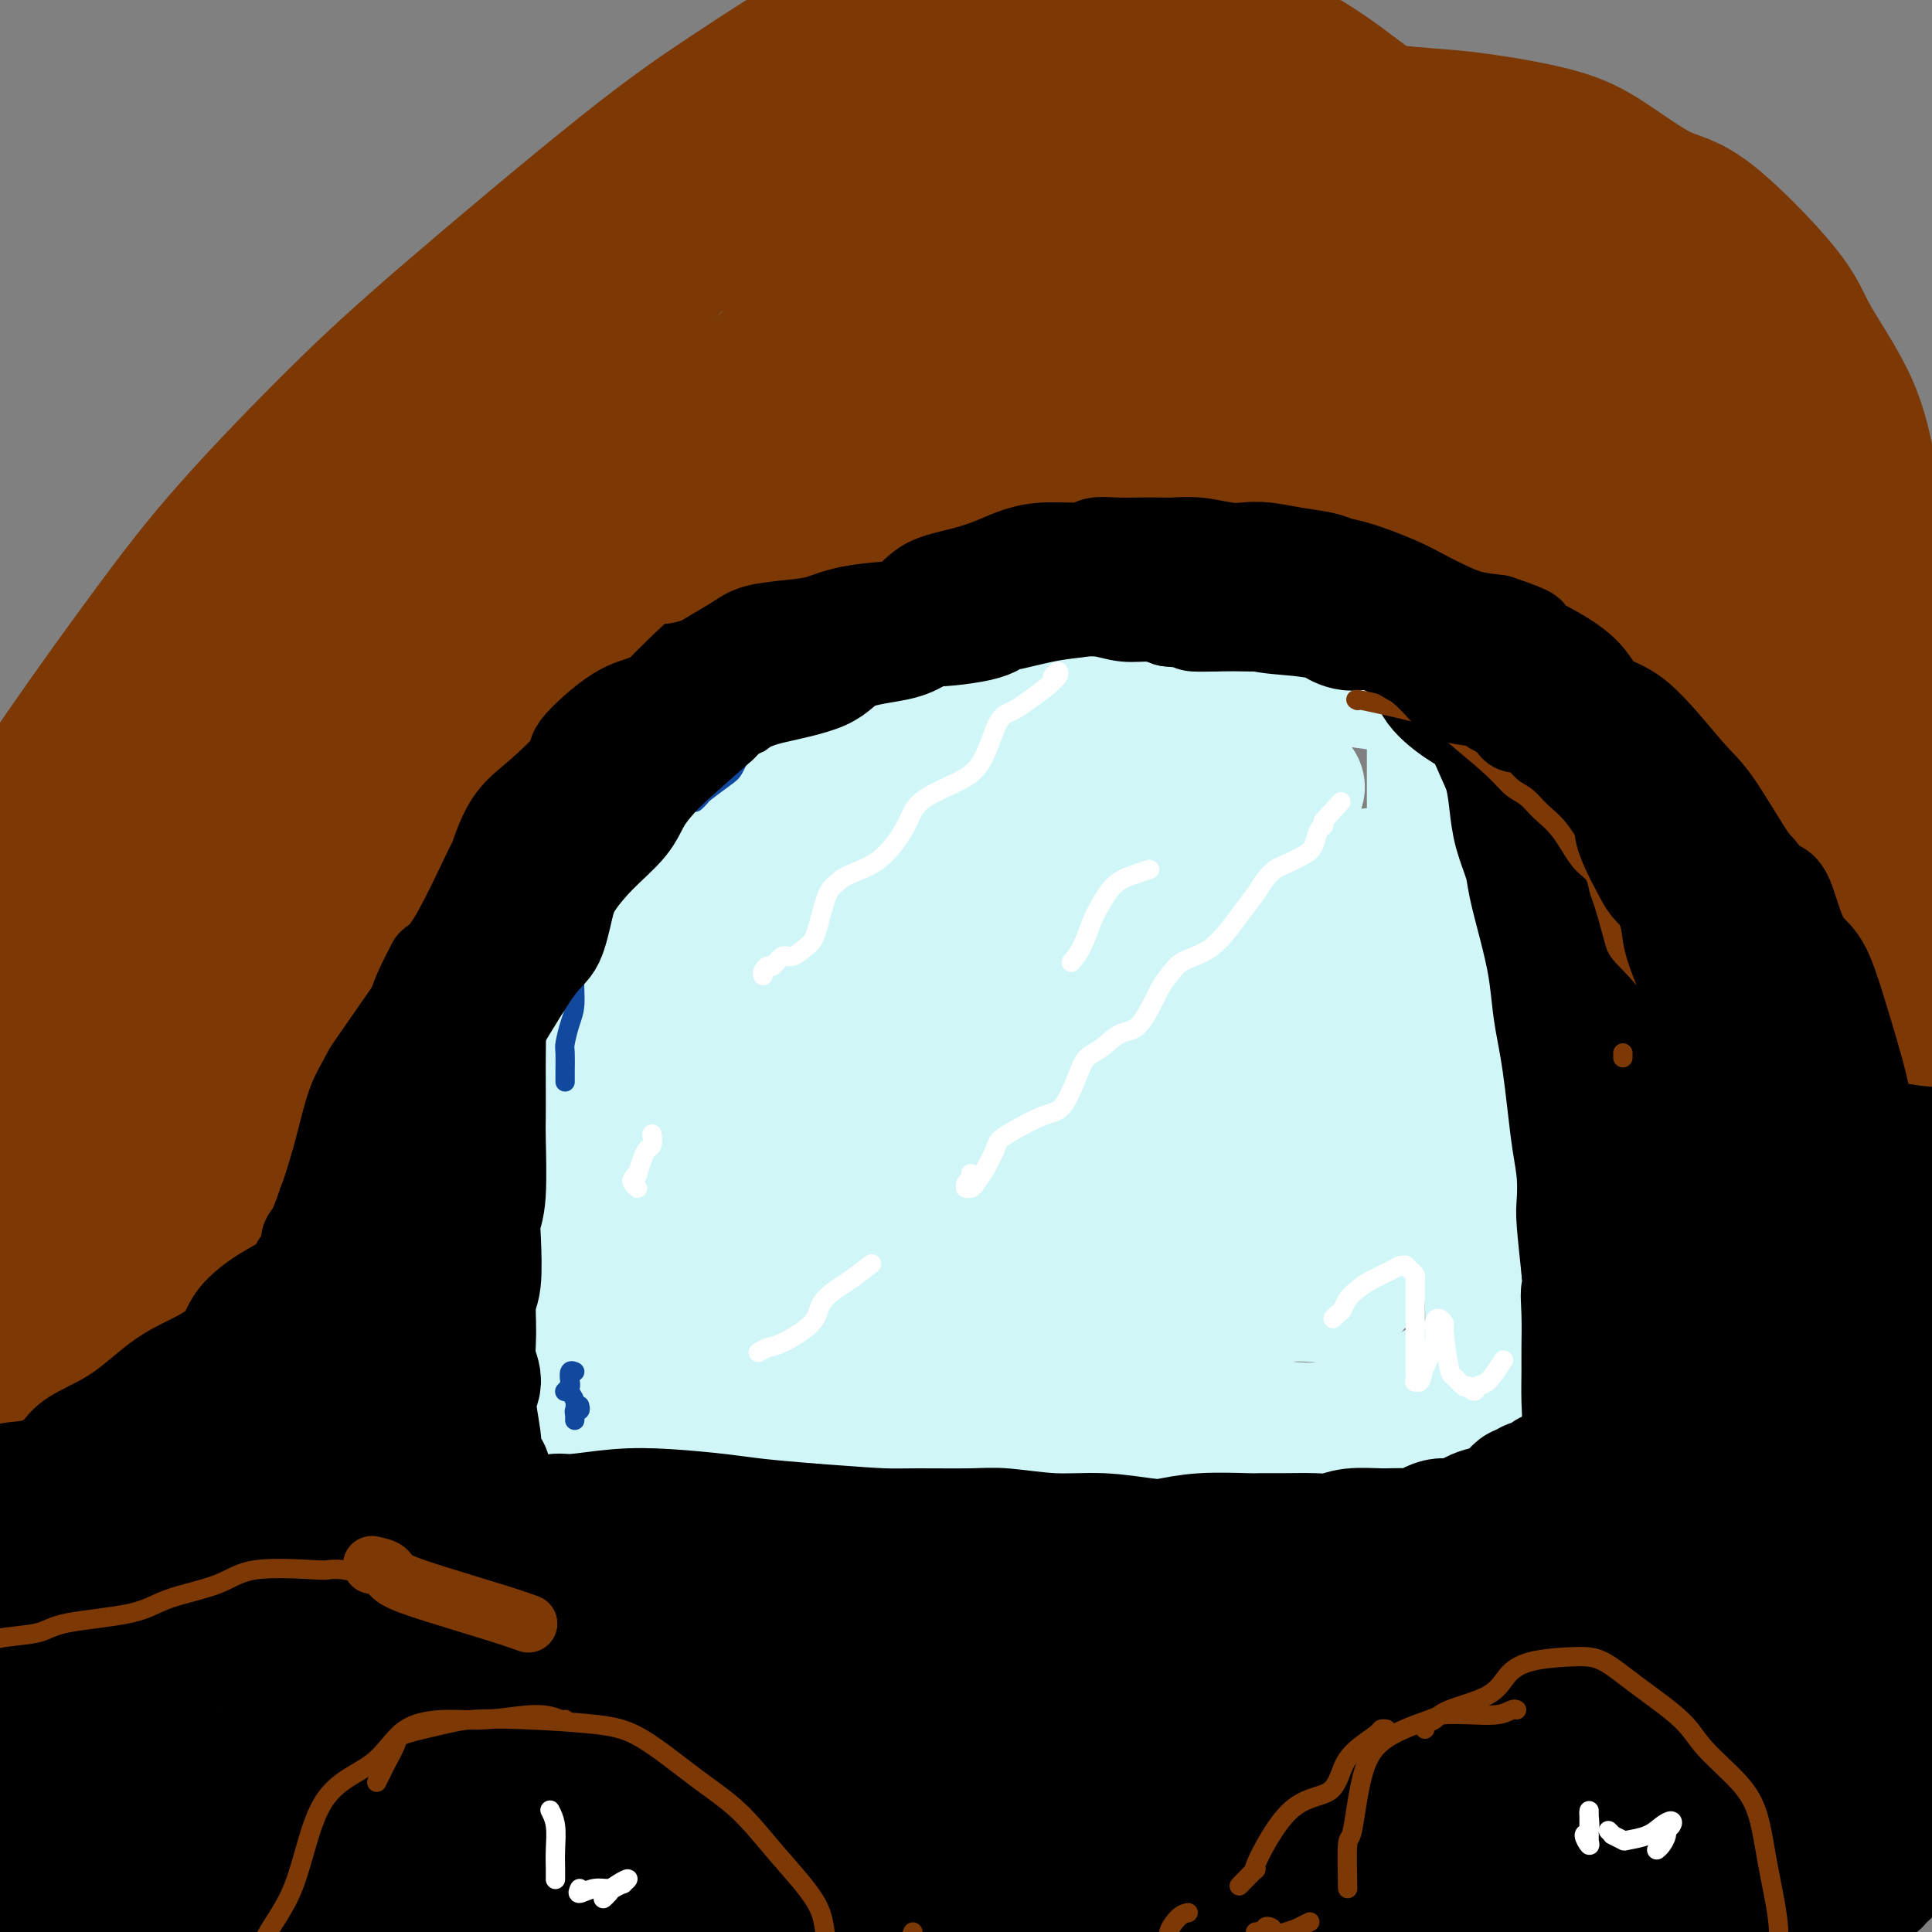 <svg viewBox='0 0 400 400' version='1.1' xmlns='http://www.w3.org/2000/svg' xmlns:xlink='http://www.w3.org/1999/xlink'><rect x="0" y="0" width="400" height="400" fill="#808080" stroke="none"/><g fill='none' stroke='#D0F6F7' stroke-width='28' stroke-linecap='round' stroke-linejoin='round'><path d='M166,133c-0.191,-0.002 -0.383,-0.005 -1,0c-0.617,0.005 -1.660,0.017 -3,1c-1.340,0.983 -2.978,2.936 -4,4c-1.022,1.064 -1.428,1.240 -2,2c-0.572,0.760 -1.309,2.105 -2,3c-0.691,0.895 -1.336,1.338 -4,3c-2.664,1.662 -7.347,4.541 -10,7c-2.653,2.459 -3.277,4.497 -4,6c-0.723,1.503 -1.544,2.471 -3,3c-1.456,0.529 -3.546,0.620 -6,3c-2.454,2.380 -5.272,7.048 -7,10c-1.728,2.952 -2.365,4.189 -3,5c-0.635,0.811 -1.266,1.196 -2,2c-0.734,0.804 -1.571,2.026 -2,3c-0.429,0.974 -0.451,1.698 0,3c0.451,1.302 1.374,3.180 2,4c0.626,0.820 0.954,0.581 2,0c1.046,-0.581 2.809,-1.506 5,-3c2.191,-1.494 4.810,-3.559 9,-5c4.190,-1.441 9.953,-2.259 14,-4c4.047,-1.741 6.380,-4.407 10,-7c3.620,-2.593 8.527,-5.115 13,-7c4.473,-1.885 8.511,-3.135 12,-5c3.489,-1.865 6.430,-4.345 11,-7c4.570,-2.655 10.768,-5.484 15,-7c4.232,-1.516 6.497,-1.720 9,-2c2.503,-0.280 5.242,-0.636 7,-1c1.758,-0.364 2.533,-0.737 3,-1c0.467,-0.263 0.626,-0.417 1,0c0.374,0.417 0.964,1.405 1,2c0.036,0.595 -0.482,0.798 -1,1'/><path d='M226,146c-0.429,0.817 -2.003,1.358 -4,3c-1.997,1.642 -4.419,4.383 -8,7c-3.581,2.617 -8.322,5.108 -12,8c-3.678,2.892 -6.293,6.184 -10,9c-3.707,2.816 -8.506,5.155 -12,8c-3.494,2.845 -5.684,6.197 -10,11c-4.316,4.803 -10.758,11.059 -16,15c-5.242,3.941 -9.282,5.567 -12,9c-2.718,3.433 -4.112,8.673 -7,12c-2.888,3.327 -7.270,4.741 -10,7c-2.730,2.259 -3.807,5.361 -5,8c-1.193,2.639 -2.502,4.814 -3,6c-0.498,1.186 -0.186,1.384 0,2c0.186,0.616 0.247,1.650 1,2c0.753,0.350 2.197,0.015 2,0c-0.197,-0.015 -2.037,0.289 2,-1c4.037,-1.289 13.950,-4.172 20,-7c6.050,-2.828 8.236,-5.600 12,-9c3.764,-3.400 9.107,-7.428 14,-11c4.893,-3.572 9.335,-6.689 16,-12c6.665,-5.311 15.554,-12.817 22,-18c6.446,-5.183 10.449,-8.044 15,-11c4.551,-2.956 9.650,-6.009 13,-9c3.350,-2.991 4.953,-5.921 9,-8c4.047,-2.079 10.539,-3.306 14,-4c3.461,-0.694 3.891,-0.855 5,-1c1.109,-0.145 2.897,-0.274 4,0c1.103,0.274 1.523,0.950 2,1c0.477,0.050 1.013,-0.525 0,1c-1.013,1.525 -3.575,5.150 -6,8c-2.425,2.850 -4.712,4.925 -7,7'/><path d='M255,179c-3.979,3.411 -7.428,4.437 -12,7c-4.572,2.563 -10.268,6.662 -15,10c-4.732,3.338 -8.500,5.913 -16,11c-7.500,5.087 -18.733,12.684 -26,18c-7.267,5.316 -10.567,8.350 -15,12c-4.433,3.650 -10.000,7.914 -15,12c-5.000,4.086 -9.432,7.993 -13,12c-3.568,4.007 -6.273,8.113 -10,12c-3.727,3.887 -8.475,7.555 -11,10c-2.525,2.445 -2.828,3.667 -3,5c-0.172,1.333 -0.214,2.775 0,4c0.214,1.225 0.684,2.232 3,2c2.316,-0.232 6.479,-1.702 10,-3c3.521,-1.298 6.399,-2.425 10,-5c3.601,-2.575 7.924,-6.600 12,-10c4.076,-3.400 7.906,-6.176 15,-12c7.094,-5.824 17.453,-14.697 25,-21c7.547,-6.303 12.281,-10.037 17,-14c4.719,-3.963 9.424,-8.155 14,-12c4.576,-3.845 9.022,-7.345 15,-11c5.978,-3.655 13.486,-7.467 19,-11c5.514,-3.533 9.034,-6.789 12,-9c2.966,-2.211 5.377,-3.377 8,-4c2.623,-0.623 5.457,-0.702 8,-1c2.543,-0.298 4.793,-0.813 6,-1c1.207,-0.187 1.369,-0.044 2,0c0.631,0.044 1.730,-0.010 2,0c0.270,0.010 -0.288,0.085 0,0c0.288,-0.085 1.424,-0.331 0,1c-1.424,1.331 -5.407,4.237 -9,7c-3.593,2.763 -6.797,5.381 -10,8'/><path d='M278,196c-5.499,3.827 -9.745,5.395 -14,8c-4.255,2.605 -8.518,6.248 -13,10c-4.482,3.752 -9.184,7.614 -13,11c-3.816,3.386 -6.745,6.294 -12,11c-5.255,4.706 -12.837,11.208 -17,16c-4.163,4.792 -4.908,7.874 -7,10c-2.092,2.126 -5.531,3.294 -8,6c-2.469,2.706 -3.969,6.949 -5,10c-1.031,3.051 -1.593,4.912 -2,6c-0.407,1.088 -0.659,1.405 -1,2c-0.341,0.595 -0.771,1.470 -1,2c-0.229,0.530 -0.256,0.716 0,1c0.256,0.284 0.796,0.668 1,1c0.204,0.332 0.071,0.613 0,1c-0.071,0.387 -0.081,0.880 0,1c0.081,0.120 0.251,-0.134 0,0c-0.251,0.134 -0.925,0.656 -2,1c-1.075,0.344 -2.552,0.509 -4,1c-1.448,0.491 -2.866,1.308 -4,2c-1.134,0.692 -1.984,1.258 -3,2c-1.016,0.742 -2.198,1.659 -4,2c-1.802,0.341 -4.224,0.106 -7,0c-2.776,-0.106 -5.907,-0.082 -8,0c-2.093,0.082 -3.147,0.222 -5,0c-1.853,-0.222 -4.504,-0.807 -7,-1c-2.496,-0.193 -4.837,0.004 -6,0c-1.163,-0.004 -1.149,-0.211 -2,0c-0.851,0.211 -2.568,0.840 -4,1c-1.432,0.160 -2.578,-0.149 -4,0c-1.422,0.149 -3.121,0.757 -4,1c-0.879,0.243 -0.940,0.122 -1,0'/><path d='M121,301c-7.260,0.094 -1.411,-0.171 3,0c4.411,0.171 7.385,0.777 9,1c1.615,0.223 1.873,0.061 4,0c2.127,-0.061 6.125,-0.021 9,0c2.875,0.021 4.626,0.024 8,0c3.374,-0.024 8.369,-0.073 12,0c3.631,0.073 5.896,0.269 10,0c4.104,-0.269 10.045,-1.004 15,-1c4.955,0.004 8.922,0.746 12,1c3.078,0.254 5.266,0.022 8,0c2.734,-0.022 6.013,0.168 10,0c3.987,-0.168 8.681,-0.694 12,-1c3.319,-0.306 5.265,-0.394 7,-1c1.735,-0.606 3.261,-1.731 6,-2c2.739,-0.269 6.691,0.318 9,0c2.309,-0.318 2.976,-1.541 5,-2c2.024,-0.459 5.406,-0.154 8,0c2.594,0.154 4.400,0.159 6,0c1.600,-0.159 2.994,-0.480 4,-1c1.006,-0.520 1.623,-1.237 4,-2c2.377,-0.763 6.512,-1.570 9,-2c2.488,-0.430 3.327,-0.482 4,-1c0.673,-0.518 1.178,-1.502 2,-2c0.822,-0.498 1.961,-0.510 3,-1c1.039,-0.490 1.977,-1.457 3,-2c1.023,-0.543 2.130,-0.661 3,-1c0.870,-0.339 1.504,-0.899 2,-2c0.496,-1.101 0.856,-2.743 1,-5c0.144,-2.257 0.072,-5.128 0,-8'/><path d='M309,269c0.544,-3.193 0.403,-3.675 0,-6c-0.403,-2.325 -1.068,-6.491 -2,-9c-0.932,-2.509 -2.129,-3.360 -3,-6c-0.871,-2.640 -1.414,-7.069 -2,-10c-0.586,-2.931 -1.215,-4.363 -2,-8c-0.785,-3.637 -1.727,-9.479 -2,-14c-0.273,-4.521 0.123,-7.722 0,-10c-0.123,-2.278 -0.765,-3.635 -1,-7c-0.235,-3.365 -0.063,-8.740 0,-12c0.063,-3.260 0.017,-4.406 0,-6c-0.017,-1.594 -0.004,-3.637 0,-6c0.004,-2.363 0.001,-5.045 0,-7c-0.001,-1.955 0.001,-3.182 0,-4c-0.001,-0.818 -0.003,-1.227 0,-3c0.003,-1.773 0.012,-4.909 0,-7c-0.012,-2.091 -0.044,-3.138 0,-4c0.044,-0.862 0.165,-1.539 0,-2c-0.165,-0.461 -0.616,-0.704 -1,-1c-0.384,-0.296 -0.703,-0.643 -1,-1c-0.297,-0.357 -0.574,-0.725 -1,-1c-0.426,-0.275 -1.002,-0.459 -2,-1c-0.998,-0.541 -2.417,-1.440 -4,-2c-1.583,-0.560 -3.328,-0.782 -5,-1c-1.672,-0.218 -3.271,-0.433 -5,-1c-1.729,-0.567 -3.590,-1.485 -6,-2c-2.410,-0.515 -5.371,-0.625 -7,-1c-1.629,-0.375 -1.925,-1.015 -4,-2c-2.075,-0.985 -5.927,-2.316 -9,-3c-3.073,-0.684 -5.366,-0.723 -7,-1c-1.634,-0.277 -2.610,-0.794 -5,-1c-2.390,-0.206 -6.195,-0.103 -10,0'/><path d='M230,130c-3.935,-0.311 -2.772,-0.087 -6,0c-3.228,0.087 -10.845,0.037 -15,0c-4.155,-0.037 -4.847,-0.062 -7,0c-2.153,0.062 -5.767,0.212 -9,0c-3.233,-0.212 -6.085,-0.786 -9,-1c-2.915,-0.214 -5.894,-0.069 -8,0c-2.106,0.069 -3.339,0.063 -6,0c-2.661,-0.063 -6.750,-0.181 -9,0c-2.250,0.181 -2.662,0.662 -6,1c-3.338,0.338 -9.601,0.531 -13,1c-3.399,0.469 -3.934,1.212 -5,2c-1.066,0.788 -2.661,1.621 -5,3c-2.339,1.379 -5.420,3.303 -8,5c-2.580,1.697 -4.658,3.168 -6,4c-1.342,0.832 -1.947,1.026 -3,2c-1.053,0.974 -2.555,2.728 -4,5c-1.445,2.272 -2.832,5.061 -4,7c-1.168,1.939 -2.118,3.029 -3,5c-0.882,1.971 -1.698,4.823 -2,8c-0.302,3.177 -0.091,6.680 0,10c0.091,3.320 0.062,6.456 0,9c-0.062,2.544 -0.159,4.496 0,7c0.159,2.504 0.572,5.559 2,9c1.428,3.441 3.872,7.267 6,11c2.128,3.733 3.941,7.374 5,10c1.059,2.626 1.364,4.239 2,7c0.636,2.761 1.601,6.671 2,9c0.399,2.329 0.231,3.078 1,6c0.769,2.922 2.476,8.017 4,11c1.524,2.983 2.864,3.852 4,5c1.136,1.148 2.068,2.574 3,4'/><path d='M131,270c1.696,3.282 2.437,6.988 3,9c0.563,2.012 0.947,2.329 1,3c0.053,0.671 -0.225,1.696 0,2c0.225,0.304 0.952,-0.114 1,0c0.048,0.114 -0.585,0.760 0,1c0.585,0.240 2.386,0.076 4,0c1.614,-0.076 3.041,-0.062 5,0c1.959,0.062 4.449,0.172 6,0c1.551,-0.172 2.163,-0.625 4,-1c1.837,-0.375 4.901,-0.670 8,-1c3.099,-0.330 6.234,-0.693 10,-1c3.766,-0.307 8.163,-0.558 11,-1c2.837,-0.442 4.112,-1.074 7,-2c2.888,-0.926 7.388,-2.146 10,-3c2.612,-0.854 3.336,-1.343 7,-2c3.664,-0.657 10.269,-1.483 14,-2c3.731,-0.517 4.587,-0.726 7,-1c2.413,-0.274 6.383,-0.613 10,-1c3.617,-0.387 6.881,-0.822 10,-1c3.119,-0.178 6.093,-0.099 8,0c1.907,0.099 2.746,0.220 4,0c1.254,-0.220 2.923,-0.779 5,-1c2.077,-0.221 4.563,-0.103 6,0c1.437,0.103 1.825,0.191 3,0c1.175,-0.191 3.139,-0.660 4,-1c0.861,-0.340 0.621,-0.551 1,-1c0.379,-0.449 1.378,-1.137 2,-2c0.622,-0.863 0.868,-1.901 1,-4c0.132,-2.099 0.151,-5.257 0,-7c-0.151,-1.743 -0.472,-2.069 -1,-4c-0.528,-1.931 -1.264,-5.465 -2,-9'/><path d='M280,240c-0.600,-4.307 -0.600,-5.075 -1,-7c-0.400,-1.925 -1.200,-5.006 -2,-9c-0.800,-3.994 -1.601,-8.901 -3,-13c-1.399,-4.099 -3.396,-7.390 -5,-10c-1.604,-2.610 -2.815,-4.540 -4,-8c-1.185,-3.460 -2.343,-8.450 -3,-11c-0.657,-2.550 -0.812,-2.659 -1,-4c-0.188,-1.341 -0.410,-3.915 -1,-6c-0.590,-2.085 -1.549,-3.682 -2,-5c-0.451,-1.318 -0.395,-2.359 -1,-3c-0.605,-0.641 -1.870,-0.882 -4,-2c-2.130,-1.118 -5.124,-3.111 -7,-5c-1.876,-1.889 -2.635,-3.673 -3,-5c-0.365,-1.327 -0.335,-2.198 -3,-3c-2.665,-0.802 -8.025,-1.536 -11,-2c-2.975,-0.464 -3.565,-0.657 -6,-1c-2.435,-0.343 -6.716,-0.835 -10,-1c-3.284,-0.165 -5.571,-0.002 -9,0c-3.429,0.002 -8.000,-0.155 -11,0c-3.000,0.155 -4.428,0.623 -8,1c-3.572,0.377 -9.289,0.664 -14,1c-4.711,0.336 -8.416,0.720 -11,2c-2.584,1.280 -4.048,3.455 -8,6c-3.952,2.545 -10.394,5.459 -15,9c-4.606,3.541 -7.377,7.707 -10,11c-2.623,3.293 -5.099,5.711 -7,9c-1.901,3.289 -3.228,7.448 -5,12c-1.772,4.552 -3.991,9.499 -6,14c-2.009,4.501 -3.810,8.558 -4,13c-0.190,4.442 1.231,9.269 3,13c1.769,3.731 3.884,6.365 6,9'/><path d='M114,245c2.160,4.222 3.061,3.778 4,4c0.939,0.222 1.915,1.110 5,2c3.085,0.890 8.280,1.784 12,2c3.720,0.216 5.964,-0.245 9,-1c3.036,-0.755 6.864,-1.805 11,-4c4.136,-2.195 8.579,-5.534 13,-8c4.421,-2.466 8.819,-4.059 15,-8c6.181,-3.941 14.144,-10.231 20,-15c5.856,-4.769 9.604,-8.019 13,-11c3.396,-2.981 6.442,-5.693 10,-8c3.558,-2.307 7.630,-4.207 11,-7c3.370,-2.793 6.038,-6.478 8,-8c1.962,-1.522 3.217,-0.882 4,-1c0.783,-0.118 1.092,-0.994 1,-1c-0.092,-0.006 -0.586,0.857 -1,1c-0.414,0.143 -0.750,-0.433 -3,0c-2.250,0.433 -6.416,1.876 -10,3c-3.584,1.124 -6.587,1.930 -10,3c-3.413,1.070 -7.237,2.403 -13,3c-5.763,0.597 -13.465,0.456 -18,0c-4.535,-0.456 -5.904,-1.228 -9,-2c-3.096,-0.772 -7.918,-1.545 -11,-2c-3.082,-0.455 -4.422,-0.593 -7,-1c-2.578,-0.407 -6.392,-1.084 -9,-1c-2.608,0.084 -4.008,0.928 -6,3c-1.992,2.072 -4.576,5.372 -7,7c-2.424,1.628 -4.688,1.586 -6,4c-1.312,2.414 -1.671,7.286 -2,11c-0.329,3.714 -0.627,6.269 -1,12c-0.373,5.731 -0.821,14.637 -1,21c-0.179,6.363 -0.090,10.181 0,14'/><path d='M136,257c-0.845,10.837 -0.958,8.931 -1,11c-0.042,2.069 -0.011,8.115 0,13c0.011,4.885 0.004,8.609 0,11c-0.004,2.391 -0.004,3.449 0,4c0.004,0.551 0.012,0.593 0,0c-0.012,-0.593 -0.044,-1.823 0,-3c0.044,-1.177 0.163,-2.301 0,-6c-0.163,-3.699 -0.609,-9.972 -1,-15c-0.391,-5.028 -0.728,-8.810 -1,-13c-0.272,-4.190 -0.480,-8.786 -1,-13c-0.520,-4.214 -1.353,-8.045 -2,-12c-0.647,-3.955 -1.107,-8.034 -2,-12c-0.893,-3.966 -2.218,-7.819 -3,-11c-0.782,-3.181 -1.020,-5.690 -1,-7c0.020,-1.310 0.299,-1.420 0,-2c-0.299,-0.580 -1.176,-1.629 -2,0c-0.824,1.629 -1.596,5.935 -2,9c-0.404,3.065 -0.441,4.889 -1,8c-0.559,3.111 -1.642,7.508 -2,12c-0.358,4.492 0.007,9.078 0,13c-0.007,3.922 -0.387,7.179 -1,12c-0.613,4.821 -1.458,11.204 -2,16c-0.542,4.796 -0.780,8.003 -1,10c-0.220,1.997 -0.423,2.785 0,5c0.423,2.215 1.471,5.858 2,8c0.529,2.142 0.538,2.783 1,3c0.462,0.217 1.378,0.011 2,0c0.622,-0.011 0.950,0.172 2,0c1.050,-0.172 2.821,-0.700 5,-1c2.179,-0.300 4.765,-0.371 7,-1c2.235,-0.629 4.117,-1.814 6,-3'/><path d='M138,293c5.285,-1.422 7.497,-2.476 9,-3c1.503,-0.524 2.297,-0.519 6,-1c3.703,-0.481 10.316,-1.449 14,-2c3.684,-0.551 4.438,-0.685 7,-1c2.562,-0.315 6.931,-0.809 10,-1c3.069,-0.191 4.838,-0.078 8,0c3.162,0.078 7.717,0.120 11,0c3.283,-0.120 5.295,-0.401 9,-1c3.705,-0.599 9.104,-1.515 13,-2c3.896,-0.485 6.290,-0.538 9,-1c2.710,-0.462 5.737,-1.332 7,-2c1.263,-0.668 0.761,-1.134 3,-2c2.239,-0.866 7.220,-2.131 10,-3c2.780,-0.869 3.360,-1.342 4,-2c0.640,-0.658 1.340,-1.501 2,-2c0.660,-0.499 1.279,-0.655 2,-1c0.721,-0.345 1.543,-0.881 2,-1c0.457,-0.119 0.549,0.177 2,0c1.451,-0.177 4.262,-0.828 6,-1c1.738,-0.172 2.403,0.133 3,0c0.597,-0.133 1.124,-0.706 2,-1c0.876,-0.294 2.099,-0.308 3,-1c0.901,-0.692 1.479,-2.060 2,-4c0.521,-1.940 0.985,-4.450 1,-6c0.015,-1.550 -0.418,-2.140 -1,-4c-0.582,-1.860 -1.313,-4.990 -2,-8c-0.687,-3.010 -1.331,-5.901 -2,-9c-0.669,-3.099 -1.365,-6.408 -3,-9c-1.635,-2.592 -4.209,-4.467 -6,-6c-1.791,-1.533 -2.797,-2.724 -4,-3c-1.203,-0.276 -2.601,0.362 -4,1'/><path d='M261,217c-0.911,0.623 -1.190,1.679 -2,4c-0.810,2.321 -2.152,5.906 -4,8c-1.848,2.094 -4.203,2.696 -6,5c-1.797,2.304 -3.036,6.311 -4,9c-0.964,2.689 -1.652,4.061 -3,7c-1.348,2.939 -3.356,7.445 -5,10c-1.644,2.555 -2.923,3.160 -4,4c-1.077,0.840 -1.952,1.916 -2,2c-0.048,0.084 0.729,-0.825 1,-1c0.271,-0.175 0.034,0.384 1,-1c0.966,-1.384 3.133,-4.712 5,-7c1.867,-2.288 3.434,-3.538 4,-6c0.566,-2.462 0.130,-6.137 3,-10c2.870,-3.863 9.047,-7.915 12,-11c2.953,-3.085 2.684,-5.203 3,-7c0.316,-1.797 1.217,-3.273 2,-4c0.783,-0.727 1.446,-0.706 2,-1c0.554,-0.294 0.998,-0.904 1,1c0.002,1.904 -0.438,6.322 -1,9c-0.562,2.678 -1.246,3.618 -2,6c-0.754,2.382 -1.577,6.207 -2,9c-0.423,2.793 -0.447,4.553 -1,6c-0.553,1.447 -1.634,2.580 -2,5c-0.366,2.420 -0.017,6.125 0,8c0.017,1.875 -0.297,1.918 0,2c0.297,0.082 1.206,0.201 2,0c0.794,-0.201 1.472,-0.722 2,-2c0.528,-1.278 0.904,-3.312 2,-5c1.096,-1.688 2.910,-3.032 5,-4c2.090,-0.968 4.454,-1.562 6,-2c1.546,-0.438 2.273,-0.719 3,-1'/><path d='M277,250c1.624,-0.473 1.183,-0.154 1,0c-0.183,0.154 -0.108,0.144 0,0c0.108,-0.144 0.250,-0.424 0,0c-0.250,0.424 -0.890,1.550 -1,2c-0.110,0.450 0.311,0.224 0,1c-0.311,0.776 -1.353,2.555 -2,4c-0.647,1.445 -0.899,2.556 -1,3c-0.101,0.444 -0.050,0.222 0,0'/></g>
<g fill='none' stroke='#000000' stroke-width='28' stroke-linecap='round' stroke-linejoin='round'><path d='M100,305c-0.022,-0.023 -0.045,-0.046 0,0c0.045,0.046 0.157,0.162 0,0c-0.157,-0.162 -0.583,-0.603 -1,-1c-0.417,-0.397 -0.825,-0.752 -1,-1c-0.175,-0.248 -0.117,-0.389 0,-1c0.117,-0.611 0.295,-1.693 0,-4c-0.295,-2.307 -1.061,-5.840 -1,-8c0.061,-2.160 0.948,-2.947 1,-4c0.052,-1.053 -0.732,-2.371 -1,-4c-0.268,-1.629 -0.020,-3.570 0,-6c0.020,-2.430 -0.187,-5.350 0,-7c0.187,-1.650 0.768,-2.032 1,-4c0.232,-1.968 0.115,-5.524 0,-8c-0.115,-2.476 -0.227,-3.874 0,-5c0.227,-1.126 0.793,-1.982 1,-5c0.207,-3.018 0.056,-8.200 0,-11c-0.056,-2.800 -0.016,-3.220 0,-5c0.016,-1.780 0.008,-4.920 0,-7c-0.008,-2.080 -0.017,-3.099 0,-5c0.017,-1.901 0.060,-4.685 0,-7c-0.060,-2.315 -0.224,-4.160 0,-6c0.224,-1.840 0.837,-3.676 1,-5c0.163,-1.324 -0.125,-2.135 0,-3c0.125,-0.865 0.664,-1.784 1,-4c0.336,-2.216 0.471,-5.731 1,-8c0.529,-2.269 1.454,-3.293 2,-4c0.546,-0.707 0.713,-1.097 2,-2c1.287,-0.903 3.693,-2.320 5,-4c1.307,-1.680 1.516,-3.623 2,-5c0.484,-1.377 1.242,-2.189 2,-3'/><path d='M115,168c2.122,-3.374 0.926,-2.809 1,-3c0.074,-0.191 1.416,-1.140 2,-2c0.584,-0.860 0.410,-1.633 1,-3c0.590,-1.367 1.945,-3.329 3,-5c1.055,-1.671 1.811,-3.051 3,-4c1.189,-0.949 2.811,-1.468 4,-2c1.189,-0.532 1.945,-1.076 3,-2c1.055,-0.924 2.409,-2.229 3,-3c0.591,-0.771 0.420,-1.008 1,-2c0.580,-0.992 1.913,-2.738 3,-4c1.087,-1.262 1.930,-2.040 4,-3c2.070,-0.960 5.367,-2.103 7,-3c1.633,-0.897 1.603,-1.550 2,-2c0.397,-0.450 1.223,-0.698 2,-1c0.777,-0.302 1.506,-0.657 3,-1c1.494,-0.343 3.755,-0.672 6,-1c2.245,-0.328 4.476,-0.654 6,-1c1.524,-0.346 2.341,-0.711 3,-1c0.659,-0.289 1.161,-0.502 3,-1c1.839,-0.498 5.016,-1.283 7,-2c1.984,-0.717 2.774,-1.368 4,-2c1.226,-0.632 2.886,-1.246 5,-2c2.114,-0.754 4.681,-1.648 7,-2c2.319,-0.352 4.390,-0.161 6,0c1.610,0.161 2.759,0.291 5,0c2.241,-0.291 5.575,-1.004 8,-1c2.425,0.004 3.940,0.725 5,1c1.060,0.275 1.666,0.105 3,0c1.334,-0.105 3.398,-0.144 6,0c2.602,0.144 5.744,0.470 8,1c2.256,0.530 3.628,1.265 5,2'/><path d='M244,119c8.661,1.112 7.315,2.392 8,3c0.685,0.608 3.401,0.544 5,1c1.599,0.456 2.083,1.433 4,2c1.917,0.567 5.269,0.724 8,1c2.731,0.276 4.843,0.673 6,1c1.157,0.327 1.359,0.586 2,1c0.641,0.414 1.719,0.985 3,1c1.281,0.015 2.763,-0.524 5,0c2.237,0.524 5.228,2.112 7,3c1.772,0.888 2.326,1.078 3,2c0.674,0.922 1.468,2.578 2,4c0.532,1.422 0.800,2.612 2,4c1.200,1.388 3.330,2.975 5,4c1.670,1.025 2.880,1.490 4,3c1.120,1.510 2.149,4.066 3,6c0.851,1.934 1.523,3.245 2,5c0.477,1.755 0.761,3.953 1,6c0.239,2.047 0.435,3.941 1,6c0.565,2.059 1.499,4.282 2,6c0.501,1.718 0.568,2.930 1,5c0.432,2.070 1.229,4.998 2,8c0.771,3.002 1.516,6.078 2,9c0.484,2.922 0.707,5.690 1,8c0.293,2.310 0.657,4.163 1,6c0.343,1.837 0.667,3.658 1,6c0.333,2.342 0.677,5.206 1,8c0.323,2.794 0.625,5.519 1,8c0.375,2.481 0.822,4.716 1,7c0.178,2.284 0.086,4.615 0,6c-0.086,1.385 -0.168,1.824 0,4c0.168,2.176 0.584,6.088 1,10'/><path d='M329,263c1.083,10.734 0.290,6.068 0,5c-0.290,-1.068 -0.077,1.462 0,4c0.077,2.538 0.017,5.086 0,7c-0.017,1.914 0.011,3.196 0,5c-0.011,1.804 -0.059,4.129 0,6c0.059,1.871 0.224,3.286 0,5c-0.224,1.714 -0.836,3.726 -1,5c-0.164,1.274 0.121,1.812 0,3c-0.121,1.188 -0.646,3.028 -1,4c-0.354,0.972 -0.536,1.077 -1,2c-0.464,0.923 -1.208,2.663 -2,4c-0.792,1.337 -1.631,2.270 -2,3c-0.369,0.730 -0.269,1.256 -1,2c-0.731,0.744 -2.292,1.706 -3,2c-0.708,0.294 -0.561,-0.080 -1,0c-0.439,0.080 -1.463,0.614 -2,1c-0.537,0.386 -0.588,0.624 -1,1c-0.412,0.376 -1.184,0.889 -2,1c-0.816,0.111 -1.674,-0.180 -3,0c-1.326,0.180 -3.119,0.833 -5,1c-1.881,0.167 -3.849,-0.151 -5,0c-1.151,0.151 -1.484,0.772 -4,1c-2.516,0.228 -7.214,0.064 -10,0c-2.786,-0.064 -3.661,-0.027 -6,0c-2.339,0.027 -6.144,0.044 -9,0c-2.856,-0.044 -4.763,-0.148 -9,0c-4.237,0.148 -10.804,0.548 -15,1c-4.196,0.452 -6.022,0.956 -9,1c-2.978,0.044 -7.110,-0.373 -10,0c-2.890,0.373 -4.540,1.535 -7,2c-2.460,0.465 -5.730,0.232 -9,0'/><path d='M211,329c-15.064,0.440 -10.724,-0.461 -11,-1c-0.276,-0.539 -5.168,-0.718 -8,-1c-2.832,-0.282 -3.603,-0.668 -6,-1c-2.397,-0.332 -6.421,-0.610 -10,-1c-3.579,-0.390 -6.714,-0.892 -10,-1c-3.286,-0.108 -6.722,0.177 -9,0c-2.278,-0.177 -3.396,-0.817 -6,-1c-2.604,-0.183 -6.693,0.091 -9,0c-2.307,-0.091 -2.831,-0.546 -5,-1c-2.169,-0.454 -5.983,-0.905 -9,-1c-3.017,-0.095 -5.239,0.167 -7,0c-1.761,-0.167 -3.063,-0.763 -4,-1c-0.937,-0.237 -1.509,-0.116 -4,0c-2.491,0.116 -6.902,0.228 -9,0c-2.098,-0.228 -1.883,-0.797 -2,-1c-0.117,-0.203 -0.567,-0.041 -1,0c-0.433,0.041 -0.849,-0.041 -1,0c-0.151,0.041 -0.039,0.204 0,0c0.039,-0.204 0.003,-0.777 0,-1c-0.003,-0.223 0.028,-0.097 0,0c-0.028,0.097 -0.114,0.166 0,0c0.114,-0.166 0.427,-0.565 1,-1c0.573,-0.435 1.406,-0.905 3,-1c1.594,-0.095 3.950,0.184 6,0c2.050,-0.184 3.793,-0.831 5,-1c1.207,-0.169 1.879,0.140 4,0c2.121,-0.140 5.693,-0.728 9,-1c3.307,-0.272 6.350,-0.228 10,0c3.650,0.228 7.906,0.638 11,1c3.094,0.362 5.027,0.675 8,1c2.973,0.325 6.987,0.663 11,1'/><path d='M168,317c9.318,0.692 12.614,0.921 15,1c2.386,0.079 3.863,0.006 7,0c3.137,-0.006 7.935,0.054 11,0c3.065,-0.054 4.397,-0.224 7,0c2.603,0.224 6.477,0.841 10,1c3.523,0.159 6.695,-0.139 10,0c3.305,0.139 6.742,0.717 9,1c2.258,0.283 3.337,0.272 5,0c1.663,-0.272 3.911,-0.805 7,-1c3.089,-0.195 7.018,-0.051 9,0c1.982,0.051 2.016,0.010 3,0c0.984,-0.010 2.919,0.012 5,0c2.081,-0.012 4.308,-0.056 6,0c1.692,0.056 2.850,0.213 4,0c1.150,-0.213 2.292,-0.797 4,-1c1.708,-0.203 3.983,-0.024 6,0c2.017,0.024 3.778,-0.105 5,0c1.222,0.105 1.907,0.445 3,0c1.093,-0.445 2.596,-1.677 4,-2c1.404,-0.323 2.709,0.261 4,0c1.291,-0.261 2.569,-1.366 4,-2c1.431,-0.634 3.014,-0.796 4,-1c0.986,-0.204 1.375,-0.450 2,-1c0.625,-0.550 1.484,-1.404 2,-2c0.516,-0.596 0.687,-0.934 1,-1c0.313,-0.066 0.766,0.141 1,0c0.234,-0.141 0.248,-0.629 1,-1c0.752,-0.371 2.243,-0.625 3,-1c0.757,-0.375 0.781,-0.870 1,-1c0.219,-0.130 0.634,0.106 1,0c0.366,-0.106 0.683,-0.553 1,-1'/><path d='M323,305c4.737,-2.007 2.079,-0.524 1,0c-1.079,0.524 -0.578,0.089 0,0c0.578,-0.089 1.232,0.168 2,0c0.768,-0.168 1.648,-0.762 2,-1c0.352,-0.238 0.176,-0.119 0,0'/><path d='M327,165c0.129,-0.408 0.257,-0.815 1,0c0.743,0.815 2.100,2.853 3,5c0.900,2.147 1.342,4.403 2,6c0.658,1.597 1.532,2.534 2,4c0.468,1.466 0.532,3.461 2,7c1.468,3.539 4.341,8.623 6,13c1.659,4.377 2.104,8.046 3,15c0.896,6.954 2.244,17.192 3,24c0.756,6.808 0.921,10.186 1,15c0.079,4.814 0.074,11.065 0,16c-0.074,4.935 -0.216,8.556 0,14c0.216,5.444 0.790,12.711 1,17c0.210,4.289 0.056,5.598 0,8c-0.056,2.402 -0.015,5.896 0,8c0.015,2.104 0.004,2.818 0,3c-0.004,0.182 -0.000,-0.167 0,0c0.000,0.167 -0.003,0.852 0,0c0.003,-0.852 0.011,-3.241 0,-6c-0.011,-2.759 -0.041,-5.888 0,-9c0.041,-3.112 0.152,-6.206 0,-12c-0.152,-5.794 -0.566,-14.288 -1,-21c-0.434,-6.712 -0.889,-11.642 -1,-17c-0.111,-5.358 0.123,-11.145 0,-17c-0.123,-5.855 -0.602,-11.777 -1,-17c-0.398,-5.223 -0.713,-9.748 -2,-16c-1.287,-6.252 -3.544,-14.230 -5,-19c-1.456,-4.770 -2.111,-6.331 -3,-9c-0.889,-2.669 -2.011,-6.447 -3,-9c-0.989,-2.553 -1.843,-3.880 -3,-7c-1.157,-3.120 -2.616,-8.034 -4,-11c-1.384,-2.966 -2.692,-3.983 -4,-5'/><path d='M324,145c-4.152,-9.938 -3.533,-4.783 -4,-4c-0.467,0.783 -2.020,-2.806 -3,-5c-0.980,-2.194 -1.387,-2.994 -2,-4c-0.613,-1.006 -1.431,-2.219 -2,-3c-0.569,-0.781 -0.888,-1.129 -2,-2c-1.112,-0.871 -3.017,-2.264 -5,-4c-1.983,-1.736 -4.046,-3.816 -6,-5c-1.954,-1.184 -3.800,-1.473 -4,-2c-0.200,-0.527 1.247,-1.292 -1,-2c-2.247,-0.708 -8.187,-1.357 -11,-2c-2.813,-0.643 -2.500,-1.278 -4,-2c-1.500,-0.722 -4.814,-1.532 -8,-2c-3.186,-0.468 -6.245,-0.596 -8,-1c-1.755,-0.404 -2.205,-1.084 -4,-2c-1.795,-0.916 -4.933,-2.067 -8,-3c-3.067,-0.933 -6.062,-1.648 -8,-2c-1.938,-0.352 -2.818,-0.340 -6,0c-3.182,0.340 -8.664,1.008 -12,2c-3.336,0.992 -4.525,2.307 -7,3c-2.475,0.693 -6.236,0.763 -8,1c-1.764,0.237 -1.531,0.641 -5,1c-3.469,0.359 -10.641,0.675 -13,1c-2.359,0.325 0.094,0.661 -2,1c-2.094,0.339 -8.734,0.683 -12,1c-3.266,0.317 -3.156,0.609 -6,1c-2.844,0.391 -8.641,0.881 -12,1c-3.359,0.119 -4.281,-0.134 -6,0c-1.719,0.134 -4.234,0.654 -7,1c-2.766,0.346 -5.783,0.516 -8,1c-2.217,0.484 -3.633,1.281 -5,2c-1.367,0.719 -2.683,1.359 -4,2'/><path d='M131,118c-3.442,1.595 -7.548,3.581 -10,5c-2.452,1.419 -3.251,2.269 -4,3c-0.749,0.731 -1.447,1.343 -4,2c-2.553,0.657 -6.960,1.359 -9,2c-2.040,0.641 -1.713,1.222 -2,2c-0.287,0.778 -1.189,1.752 -2,3c-0.811,1.248 -1.530,2.768 -2,4c-0.470,1.232 -0.692,2.175 -2,3c-1.308,0.825 -3.702,1.533 -5,2c-1.298,0.467 -1.500,0.693 -2,1c-0.500,0.307 -1.300,0.696 -2,1c-0.700,0.304 -1.302,0.522 -2,1c-0.698,0.478 -1.494,1.215 -2,2c-0.506,0.785 -0.724,1.617 -1,3c-0.276,1.383 -0.612,3.317 -1,5c-0.388,1.683 -0.830,3.115 -1,4c-0.170,0.885 -0.069,1.223 -1,3c-0.931,1.777 -2.893,4.994 -4,8c-1.107,3.006 -1.357,5.800 -2,8c-0.643,2.200 -1.679,3.804 -2,6c-0.321,2.196 0.073,4.984 0,7c-0.073,2.016 -0.612,3.260 -1,6c-0.388,2.740 -0.625,6.974 -1,10c-0.375,3.026 -0.889,4.842 -1,6c-0.111,1.158 0.180,1.658 0,3c-0.180,1.342 -0.833,3.525 -1,6c-0.167,2.475 0.151,5.240 0,7c-0.151,1.760 -0.773,2.513 -1,4c-0.227,1.487 -0.061,3.708 0,6c0.061,2.292 0.017,4.655 0,7c-0.017,2.345 -0.009,4.673 0,7'/><path d='M66,255c-0.759,12.249 -0.155,8.373 0,8c0.155,-0.373 -0.138,2.759 0,6c0.138,3.241 0.708,6.591 1,9c0.292,2.409 0.306,3.877 1,7c0.694,3.123 2.067,7.902 3,11c0.933,3.098 1.427,4.514 2,6c0.573,1.486 1.224,3.043 2,5c0.776,1.957 1.676,4.314 2,6c0.324,1.686 0.073,2.700 0,3c-0.073,0.300 0.033,-0.113 0,-1c-0.033,-0.887 -0.205,-2.247 -1,-4c-0.795,-1.753 -2.213,-3.900 -3,-6c-0.787,-2.100 -0.943,-4.154 -2,-9c-1.057,-4.846 -3.014,-12.484 -4,-18c-0.986,-5.516 -0.999,-8.912 -1,-13c-0.001,-4.088 0.012,-8.870 0,-13c-0.012,-4.130 -0.047,-7.607 0,-13c0.047,-5.393 0.177,-12.701 1,-18c0.823,-5.299 2.339,-8.590 4,-12c1.661,-3.410 3.466,-6.941 5,-10c1.534,-3.059 2.795,-5.646 4,-9c1.205,-3.354 2.354,-7.475 4,-11c1.646,-3.525 3.790,-6.453 6,-9c2.210,-2.547 4.485,-4.712 6,-6c1.515,-1.288 2.269,-1.700 3,-4c0.731,-2.300 1.439,-6.489 3,-9c1.561,-2.511 3.975,-3.343 6,-4c2.025,-0.657 3.661,-1.138 5,-2c1.339,-0.862 2.383,-2.103 3,-3c0.617,-0.897 0.809,-1.448 1,-2'/><path d='M117,140c2.546,-1.995 1.411,-1.481 1,-1c-0.411,0.481 -0.099,0.931 0,1c0.099,0.069 -0.017,-0.242 0,0c0.017,0.242 0.165,1.036 0,2c-0.165,0.964 -0.643,2.097 -1,3c-0.357,0.903 -0.593,1.577 -2,3c-1.407,1.423 -3.987,3.594 -6,6c-2.013,2.406 -3.460,5.045 -5,8c-1.540,2.955 -3.173,6.226 -4,9c-0.827,2.774 -0.849,5.050 -3,10c-2.151,4.950 -6.433,12.572 -9,18c-2.567,5.428 -3.421,8.662 -4,12c-0.579,3.338 -0.884,6.781 -1,12c-0.116,5.219 -0.042,12.216 0,17c0.042,4.784 0.052,7.356 0,11c-0.052,3.644 -0.167,8.361 0,12c0.167,3.639 0.615,6.201 1,9c0.385,2.799 0.705,5.835 1,9c0.295,3.165 0.564,6.457 1,9c0.436,2.543 1.038,4.335 1,6c-0.038,1.665 -0.717,3.202 -1,4c-0.283,0.798 -0.171,0.855 0,1c0.171,0.145 0.400,0.377 0,0c-0.400,-0.377 -1.430,-1.364 -2,-3c-0.570,-1.636 -0.679,-3.922 -1,-6c-0.321,-2.078 -0.853,-3.948 -1,-7c-0.147,-3.052 0.090,-7.285 0,-13c-0.090,-5.715 -0.509,-12.913 -1,-18c-0.491,-5.087 -1.055,-8.062 -1,-12c0.055,-3.938 0.730,-8.839 1,-12c0.270,-3.161 0.135,-4.580 0,-6'/><path d='M81,224c-0.215,-11.394 -0.254,-9.379 0,-13c0.254,-3.621 0.801,-12.876 1,-18c0.199,-5.124 0.051,-6.116 0,-7c-0.051,-0.884 -0.003,-1.662 0,-2c0.003,-0.338 -0.037,-0.238 0,0c0.037,0.238 0.151,0.615 0,1c-0.151,0.385 -0.567,0.778 -1,2c-0.433,1.222 -0.882,3.273 -1,5c-0.118,1.727 0.095,3.129 -1,5c-1.095,1.871 -3.497,4.209 -5,7c-1.503,2.791 -2.108,6.033 -3,8c-0.892,1.967 -2.070,2.659 -3,5c-0.930,2.341 -1.612,6.332 -2,9c-0.388,2.668 -0.483,4.014 -1,6c-0.517,1.986 -1.457,4.611 -2,8c-0.543,3.389 -0.688,7.542 -1,9c-0.312,1.458 -0.790,0.220 -2,2c-1.210,1.780 -3.153,6.577 -5,10c-1.847,3.423 -3.598,5.473 -5,7c-1.402,1.527 -2.455,2.531 -3,4c-0.545,1.469 -0.584,3.402 -1,5c-0.416,1.598 -1.211,2.862 -3,4c-1.789,1.138 -4.573,2.150 -7,3c-2.427,0.850 -4.497,1.536 -6,2c-1.503,0.464 -2.440,0.705 -5,1c-2.560,0.295 -6.745,0.645 -9,1c-2.255,0.355 -2.582,0.714 -5,1c-2.418,0.286 -6.926,0.499 -10,1c-3.074,0.501 -4.712,1.289 -6,2c-1.288,0.711 -2.225,1.346 -3,2c-0.775,0.654 -1.387,1.327 -2,2'/><path d='M-10,296c-2.331,0.872 -2.660,0.053 -3,0c-0.340,-0.053 -0.692,0.661 -1,1c-0.308,0.339 -0.570,0.304 0,0c0.570,-0.304 1.974,-0.879 3,-1c1.026,-0.121 1.674,0.210 2,0c0.326,-0.210 0.330,-0.961 3,-2c2.670,-1.039 8.006,-2.365 11,-3c2.994,-0.635 3.648,-0.579 6,-1c2.352,-0.421 6.404,-1.318 9,-2c2.596,-0.682 3.737,-1.149 8,-2c4.263,-0.851 11.647,-2.086 15,-3c3.353,-0.914 2.674,-1.505 5,-3c2.326,-1.495 7.656,-3.892 10,-5c2.344,-1.108 1.703,-0.928 2,-1c0.297,-0.072 1.534,-0.397 2,0c0.466,0.397 0.162,1.516 0,2c-0.162,0.484 -0.181,0.334 -1,1c-0.819,0.666 -2.439,2.149 -4,3c-1.561,0.851 -3.064,1.070 -5,2c-1.936,0.930 -4.306,2.570 -6,4c-1.694,1.430 -2.712,2.648 -5,5c-2.288,2.352 -5.845,5.837 -8,8c-2.155,2.163 -2.907,3.004 -5,6c-2.093,2.996 -5.526,8.146 -8,11c-2.474,2.854 -3.987,3.410 -5,4c-1.013,0.590 -1.525,1.213 -2,2c-0.475,0.787 -0.915,1.739 -1,2c-0.085,0.261 0.183,-0.167 0,0c-0.183,0.167 -0.819,0.930 1,1c1.819,0.070 6.091,-0.551 9,-1c2.909,-0.449 4.454,-0.724 6,-1'/><path d='M28,323c3.659,-0.816 5.308,-1.857 9,-3c3.692,-1.143 9.427,-2.387 14,-4c4.573,-1.613 7.985,-3.595 10,-5c2.015,-1.405 2.632,-2.234 4,-3c1.368,-0.766 3.485,-1.470 5,-2c1.515,-0.530 2.428,-0.886 3,-1c0.572,-0.114 0.804,0.015 0,0c-0.804,-0.015 -2.642,-0.173 -4,0c-1.358,0.173 -2.235,0.676 -3,1c-0.765,0.324 -1.416,0.469 -3,1c-1.584,0.531 -4.100,1.448 -7,3c-2.900,1.552 -6.182,3.738 -10,5c-3.818,1.262 -8.170,1.601 -11,2c-2.830,0.399 -4.138,0.857 -7,1c-2.862,0.143 -7.279,-0.029 -10,0c-2.721,0.029 -3.745,0.260 -7,0c-3.255,-0.260 -8.742,-1.012 -12,-1c-3.258,0.012 -4.287,0.788 -5,1c-0.713,0.212 -1.110,-0.138 -2,0c-0.890,0.138 -2.274,0.765 -3,1c-0.726,0.235 -0.794,0.078 -1,0c-0.206,-0.078 -0.552,-0.078 0,0c0.552,0.078 2.001,0.236 3,0c0.999,-0.236 1.549,-0.864 2,-1c0.451,-0.136 0.802,0.220 4,0c3.198,-0.220 9.242,-1.014 14,-2c4.758,-0.986 8.231,-2.162 11,-3c2.769,-0.838 4.835,-1.338 8,-2c3.165,-0.662 7.429,-1.486 11,-2c3.571,-0.514 6.449,-0.718 9,-1c2.551,-0.282 4.776,-0.641 7,-1'/><path d='M57,307c11.193,-1.924 5.175,-0.735 3,0c-2.175,0.735 -0.508,1.015 0,1c0.508,-0.015 -0.143,-0.327 -2,1c-1.857,1.327 -4.920,4.292 -7,6c-2.080,1.708 -3.177,2.157 -4,3c-0.823,0.843 -1.372,2.078 -3,3c-1.628,0.922 -4.336,1.530 -7,4c-2.664,2.470 -5.285,6.802 -7,9c-1.715,2.198 -2.523,2.261 -3,3c-0.477,0.739 -0.625,2.155 -1,3c-0.375,0.845 -0.979,1.120 -1,2c-0.021,0.880 0.542,2.366 1,3c0.458,0.634 0.812,0.417 2,0c1.188,-0.417 3.210,-1.036 6,-2c2.790,-0.964 6.347,-2.275 9,-3c2.653,-0.725 4.402,-0.863 8,-2c3.598,-1.137 9.044,-3.271 13,-5c3.956,-1.729 6.423,-3.053 9,-4c2.577,-0.947 5.266,-1.516 7,-2c1.734,-0.484 2.515,-0.884 3,-1c0.485,-0.116 0.676,0.052 1,0c0.324,-0.052 0.783,-0.322 1,0c0.217,0.322 0.193,1.238 0,2c-0.193,0.762 -0.553,1.369 -1,2c-0.447,0.631 -0.980,1.285 -2,2c-1.020,0.715 -2.527,1.490 -5,2c-2.473,0.510 -5.911,0.755 -8,1c-2.089,0.245 -2.828,0.488 -5,1c-2.172,0.512 -5.777,1.292 -10,2c-4.223,0.708 -9.064,1.345 -13,2c-3.936,0.655 -6.968,1.327 -10,2'/><path d='M31,342c-8.678,1.705 -7.375,1.968 -9,3c-1.625,1.032 -6.180,2.833 -9,4c-2.820,1.167 -3.904,1.701 -6,2c-2.096,0.299 -5.203,0.363 -7,0c-1.797,-0.363 -2.285,-1.154 -3,-2c-0.715,-0.846 -1.655,-1.748 -2,-3c-0.345,-1.252 -0.093,-2.855 0,-4c0.093,-1.145 0.026,-1.832 0,-3c-0.026,-1.168 -0.010,-2.817 0,-4c0.010,-1.183 0.016,-1.901 0,-3c-0.016,-1.099 -0.054,-2.578 0,-3c0.054,-0.422 0.199,0.212 0,0c-0.199,-0.212 -0.744,-1.269 -1,-1c-0.256,0.269 -0.224,1.866 0,3c0.224,1.134 0.640,1.806 1,3c0.360,1.194 0.663,2.910 1,5c0.337,2.090 0.706,4.554 2,9c1.294,4.446 3.512,10.874 5,16c1.488,5.126 2.245,8.950 3,13c0.755,4.050 1.509,8.326 2,12c0.491,3.674 0.721,6.745 1,11c0.279,4.255 0.609,9.692 1,13c0.391,3.308 0.845,4.486 1,6c0.155,1.514 0.012,3.363 0,4c-0.012,0.637 0.106,0.063 0,0c-0.106,-0.063 -0.435,0.386 0,-1c0.435,-1.386 1.633,-4.606 2,-7c0.367,-2.394 -0.098,-3.961 0,-6c0.098,-2.039 0.757,-4.549 1,-7c0.243,-2.451 0.069,-4.843 0,-7c-0.069,-2.157 -0.035,-4.078 0,-6'/><path d='M14,389c0.631,-5.429 0.708,-2.000 1,-1c0.292,1.000 0.798,-0.429 1,-1c0.202,-0.571 0.101,-0.286 0,0'/><path d='M366,318c0.008,0.938 0.015,1.876 0,2c-0.015,0.124 -0.053,-0.566 0,0c0.053,0.566 0.197,2.386 0,3c-0.197,0.614 -0.737,0.021 -1,0c-0.263,-0.021 -0.250,0.530 -1,1c-0.750,0.470 -2.262,0.858 -4,1c-1.738,0.142 -3.702,0.038 -5,0c-1.298,-0.038 -1.932,-0.011 -4,0c-2.068,0.011 -5.572,0.006 -8,0c-2.428,-0.006 -3.780,-0.014 -5,0c-1.220,0.014 -2.307,0.048 -3,0c-0.693,-0.048 -0.990,-0.179 -1,0c-0.010,0.179 0.267,0.668 1,1c0.733,0.332 1.921,0.507 4,1c2.079,0.493 5.050,1.302 7,2c1.950,0.698 2.879,1.283 5,2c2.121,0.717 5.435,1.565 8,2c2.565,0.435 4.381,0.456 7,1c2.619,0.544 6.042,1.610 9,2c2.958,0.390 5.450,0.104 7,0c1.550,-0.104 2.158,-0.027 3,0c0.842,0.027 1.917,0.004 4,0c2.083,-0.004 5.174,0.013 7,0c1.826,-0.013 2.386,-0.054 3,0c0.614,0.054 1.283,0.205 1,0c-0.283,-0.205 -1.516,-0.766 -2,-1c-0.484,-0.234 -0.218,-0.143 -2,-1c-1.782,-0.857 -5.612,-2.663 -8,-4c-2.388,-1.337 -3.335,-2.206 -5,-3c-1.665,-0.794 -4.047,-1.513 -6,-2c-1.953,-0.487 -3.476,-0.744 -5,-1'/><path d='M372,324c-5.084,-2.621 -4.293,-3.172 -4,-4c0.293,-0.828 0.088,-1.933 0,-3c-0.088,-1.067 -0.058,-2.096 0,-3c0.058,-0.904 0.144,-1.682 0,-2c-0.144,-0.318 -0.518,-0.174 0,0c0.518,0.174 1.927,0.379 4,1c2.073,0.621 4.811,1.659 7,3c2.189,1.341 3.830,2.987 5,4c1.170,1.013 1.868,1.394 4,2c2.132,0.606 5.697,1.435 8,2c2.303,0.565 3.344,0.864 4,1c0.656,0.136 0.929,0.107 1,0c0.071,-0.107 -0.058,-0.294 -1,-1c-0.942,-0.706 -2.696,-1.932 -5,-3c-2.304,-1.068 -5.158,-1.980 -7,-4c-1.842,-2.020 -2.671,-5.150 -5,-7c-2.329,-1.850 -6.157,-2.420 -9,-5c-2.843,-2.580 -4.702,-7.170 -6,-10c-1.298,-2.830 -2.036,-3.901 -3,-5c-0.964,-1.099 -2.154,-2.228 -3,-3c-0.846,-0.772 -1.346,-1.187 -2,-2c-0.654,-0.813 -1.460,-2.022 -2,-3c-0.540,-0.978 -0.814,-1.724 -1,-3c-0.186,-1.276 -0.285,-3.081 0,-4c0.285,-0.919 0.955,-0.951 1,-1c0.045,-0.049 -0.534,-0.116 0,0c0.534,0.116 2.182,0.416 3,1c0.818,0.584 0.805,1.453 1,2c0.195,0.547 0.597,0.774 1,1'/><path d='M363,278c1.361,1.701 1.763,4.454 2,6c0.237,1.546 0.309,1.884 1,3c0.691,1.116 2.000,3.012 3,5c1.000,1.988 1.692,4.070 3,6c1.308,1.930 3.232,3.707 5,5c1.768,1.293 3.379,2.100 5,3c1.621,0.900 3.252,1.891 5,3c1.748,1.109 3.613,2.336 6,3c2.387,0.664 5.298,0.766 7,1c1.702,0.234 2.197,0.598 3,1c0.803,0.402 1.915,0.840 4,1c2.085,0.160 5.143,0.043 7,0c1.857,-0.043 2.515,-0.011 3,0c0.485,0.011 0.799,0.001 1,0c0.201,-0.001 0.289,0.009 0,0c-0.289,-0.009 -0.957,-0.035 -1,0c-0.043,0.035 0.538,0.133 0,0c-0.538,-0.133 -2.196,-0.496 -4,-1c-1.804,-0.504 -3.756,-1.148 -5,-2c-1.244,-0.852 -1.782,-1.911 -3,-3c-1.218,-1.089 -3.116,-2.207 -5,-3c-1.884,-0.793 -3.754,-1.261 -6,-3c-2.246,-1.739 -4.870,-4.750 -6,-7c-1.130,-2.250 -0.768,-3.741 -3,-6c-2.232,-2.259 -7.060,-5.286 -10,-8c-2.940,-2.714 -3.992,-5.114 -5,-7c-1.008,-1.886 -1.972,-3.257 -3,-5c-1.028,-1.743 -2.121,-3.859 -3,-6c-0.879,-2.141 -1.544,-4.307 -3,-7c-1.456,-2.693 -3.702,-5.912 -5,-9c-1.298,-3.088 -1.649,-6.044 -2,-9'/><path d='M354,239c-3.426,-7.630 -1.491,-5.207 -1,-6c0.491,-0.793 -0.460,-4.804 -1,-8c-0.540,-3.196 -0.667,-5.579 -1,-7c-0.333,-1.421 -0.871,-1.880 -1,-3c-0.129,-1.120 0.153,-2.900 0,-5c-0.153,-2.100 -0.741,-4.519 -1,-6c-0.259,-1.481 -0.191,-2.023 -1,-4c-0.809,-1.977 -2.497,-5.390 -4,-8c-1.503,-2.610 -2.823,-4.417 -4,-6c-1.177,-1.583 -2.211,-2.942 -3,-4c-0.789,-1.058 -1.332,-1.816 -2,-4c-0.668,-2.184 -1.459,-5.794 -2,-8c-0.541,-2.206 -0.830,-3.008 -1,-4c-0.170,-0.992 -0.219,-2.174 -1,-4c-0.781,-1.826 -2.294,-4.296 -3,-6c-0.706,-1.704 -0.605,-2.642 -2,-4c-1.395,-1.358 -4.286,-3.135 -6,-4c-1.714,-0.865 -2.252,-0.819 -3,-1c-0.748,-0.181 -1.707,-0.588 -2,-1c-0.293,-0.412 0.079,-0.829 0,-1c-0.079,-0.171 -0.609,-0.097 -1,0c-0.391,0.097 -0.644,0.219 -1,0c-0.356,-0.219 -0.816,-0.777 -1,-1c-0.184,-0.223 -0.092,-0.112 0,0'/></g>
<g fill='none' stroke='#11499F' stroke-width='4' stroke-linecap='round' stroke-linejoin='round'><path d='M176,147c-0.666,-0.122 -1.332,-0.244 -2,0c-0.668,0.244 -1.336,0.855 -2,1c-0.664,0.145 -1.322,-0.174 -2,0c-0.678,0.174 -1.375,0.841 -3,1c-1.625,0.159 -4.176,-0.191 -6,0c-1.824,0.191 -2.920,0.923 -4,2c-1.080,1.077 -2.145,2.498 -3,4c-0.855,1.502 -1.501,3.086 -2,4c-0.499,0.914 -0.852,1.159 -2,2c-1.148,0.841 -3.091,2.277 -4,3c-0.909,0.723 -0.783,0.733 -1,1c-0.217,0.267 -0.776,0.791 -1,1c-0.224,0.209 -0.112,0.105 0,0'/><path d='M120,201c-0.445,0.370 -0.890,0.740 -1,2c-0.110,1.260 0.114,3.408 0,5c-0.114,1.592 -0.566,2.626 -1,4c-0.434,1.374 -0.848,3.086 -1,4c-0.152,0.914 -0.041,1.028 0,2c0.041,0.972 0.011,2.800 0,4c-0.011,1.200 -0.003,1.771 0,2c0.003,0.229 0.002,0.114 0,0'/><path d='M120,291c0.113,0.445 0.227,0.889 0,1c-0.227,0.111 -0.793,-0.113 -1,0c-0.207,0.113 -0.055,0.563 0,1c0.055,0.437 0.015,0.861 0,1c-0.015,0.139 -0.003,-0.007 0,0c0.003,0.007 -0.003,0.168 0,0c0.003,-0.168 0.015,-0.665 0,-1c-0.015,-0.335 -0.057,-0.509 0,-1c0.057,-0.491 0.211,-1.299 0,-2c-0.211,-0.701 -0.789,-1.295 -1,-2c-0.211,-0.705 -0.057,-1.521 0,-2c0.057,-0.479 0.015,-0.622 0,-1c-0.015,-0.378 -0.003,-0.992 0,-1c0.003,-0.008 -0.003,0.590 0,1c0.003,0.410 0.015,0.631 0,1c-0.015,0.369 -0.058,0.884 0,1c0.058,0.116 0.215,-0.168 0,0c-0.215,0.168 -0.804,0.790 -1,1c-0.196,0.210 -0.001,0.010 0,0c0.001,-0.010 -0.192,0.169 0,0c0.192,-0.169 0.770,-0.686 1,-1c0.230,-0.314 0.113,-0.424 0,-1c-0.113,-0.576 -0.223,-1.617 0,-2c0.223,-0.383 0.778,-0.110 1,0c0.222,0.110 0.111,0.055 0,0'/></g>
<g fill='none' stroke='#FFFFFF' stroke-width='4' stroke-linecap='round' stroke-linejoin='round'><path d='M132,246c-0.391,-0.345 -0.781,-0.690 -1,-1c-0.219,-0.310 -0.266,-0.584 0,-1c0.266,-0.416 0.846,-0.975 1,-1c0.154,-0.025 -0.116,0.483 0,0c0.116,-0.483 0.620,-1.958 1,-3c0.380,-1.042 0.638,-1.650 1,-2c0.362,-0.350 0.828,-0.440 1,-1c0.172,-0.560 0.049,-1.588 0,-2c-0.049,-0.412 -0.025,-0.206 0,0'/><path d='M158,202c-0.096,-0.292 -0.193,-0.584 0,-1c0.193,-0.416 0.674,-0.955 1,-1c0.326,-0.045 0.496,0.403 1,0c0.504,-0.403 1.342,-1.659 2,-2c0.658,-0.341 1.135,0.232 2,0c0.865,-0.232 2.119,-1.269 3,-2c0.881,-0.731 1.389,-1.155 2,-3c0.611,-1.845 1.326,-5.112 2,-7c0.674,-1.888 1.307,-2.395 2,-3c0.693,-0.605 1.446,-1.306 3,-2c1.554,-0.694 3.909,-1.382 6,-3c2.091,-1.618 3.918,-4.165 5,-6c1.082,-1.835 1.420,-2.956 2,-4c0.580,-1.044 1.401,-2.010 3,-3c1.599,-0.990 3.975,-2.005 6,-3c2.025,-0.995 3.699,-1.970 5,-4c1.301,-2.030 2.230,-5.115 3,-7c0.770,-1.885 1.382,-2.571 2,-3c0.618,-0.429 1.241,-0.601 2,-1c0.759,-0.399 1.654,-1.026 3,-2c1.346,-0.974 3.141,-2.296 4,-3c0.859,-0.704 0.780,-0.791 1,-1c0.220,-0.209 0.739,-0.541 1,-1c0.261,-0.459 0.262,-1.047 0,-1c-0.262,0.047 -0.789,0.728 -1,1c-0.211,0.272 -0.105,0.136 0,0'/><path d='M157,280c0.677,-0.404 1.354,-0.808 2,-1c0.646,-0.192 1.263,-0.171 3,-1c1.737,-0.829 4.596,-2.506 6,-4c1.404,-1.494 1.354,-2.804 2,-4c0.646,-1.196 1.988,-2.279 3,-3c1.012,-0.721 1.696,-1.079 3,-2c1.304,-0.921 3.230,-2.406 4,-3c0.770,-0.594 0.385,-0.297 0,0'/><path d='M201,243c0.113,0.340 0.226,0.679 0,1c-0.226,0.321 -0.789,0.622 -1,1c-0.211,0.378 -0.068,0.832 0,1c0.068,0.168 0.062,0.051 0,0c-0.062,-0.051 -0.182,-0.038 0,0c0.182,0.038 0.664,0.099 1,0c0.336,-0.099 0.527,-0.357 1,-1c0.473,-0.643 1.228,-1.672 2,-3c0.772,-1.328 1.560,-2.957 2,-4c0.440,-1.043 0.530,-1.500 1,-2c0.470,-0.500 1.318,-1.044 3,-2c1.682,-0.956 4.196,-2.324 6,-3c1.804,-0.676 2.898,-0.662 4,-2c1.102,-1.338 2.212,-4.030 3,-6c0.788,-1.970 1.254,-3.217 2,-4c0.746,-0.783 1.771,-1.101 3,-2c1.229,-0.899 2.662,-2.380 4,-3c1.338,-0.620 2.582,-0.378 4,-2c1.418,-1.622 3.009,-5.109 4,-7c0.991,-1.891 1.382,-2.186 2,-3c0.618,-0.814 1.464,-2.147 3,-3c1.536,-0.853 3.763,-1.227 6,-3c2.237,-1.773 4.484,-4.947 6,-7c1.516,-2.053 2.300,-2.987 3,-4c0.700,-1.013 1.315,-2.104 2,-3c0.685,-0.896 1.440,-1.595 2,-2c0.560,-0.405 0.924,-0.514 2,-1c1.076,-0.486 2.863,-1.348 4,-2c1.137,-0.652 1.624,-1.092 2,-2c0.376,-0.908 0.640,-2.283 1,-3c0.360,-0.717 0.817,-0.776 1,-1c0.183,-0.224 0.091,-0.612 0,-1'/><path d='M274,170c6.333,-7.000 3.167,-3.500 0,0'/><path d='M238,180c-0.893,0.294 -1.786,0.588 -3,1c-1.214,0.412 -2.749,0.941 -4,2c-1.251,1.059 -2.216,2.648 -3,4c-0.784,1.352 -1.385,2.465 -2,4c-0.615,1.535 -1.242,3.490 -2,5c-0.758,1.510 -1.645,2.574 -2,3c-0.355,0.426 -0.177,0.213 0,0'/><path d='M276,273c0.328,-0.357 0.656,-0.714 1,-1c0.344,-0.286 0.704,-0.500 1,-1c0.296,-0.500 0.527,-1.287 1,-2c0.473,-0.713 1.188,-1.354 2,-2c0.812,-0.646 1.719,-1.298 3,-2c1.281,-0.702 2.934,-1.453 4,-2c1.066,-0.547 1.543,-0.889 2,-1c0.457,-0.111 0.893,0.011 1,0c0.107,-0.011 -0.115,-0.154 0,0c0.115,0.154 0.567,0.605 1,1c0.433,0.395 0.848,0.735 1,1c0.152,0.265 0.041,0.454 0,1c-0.041,0.546 -0.011,1.448 0,2c0.011,0.552 0.003,0.753 0,1c-0.003,0.247 -0.001,0.541 0,1c0.001,0.459 0.000,1.083 0,2c-0.000,0.917 -0.001,2.126 0,4c0.001,1.874 0.004,4.413 0,6c-0.004,1.587 -0.013,2.222 0,3c0.013,0.778 0.050,1.700 0,2c-0.050,0.300 -0.186,-0.021 0,0c0.186,0.021 0.694,0.383 1,0c0.306,-0.383 0.412,-1.511 1,-3c0.588,-1.489 1.659,-3.341 2,-5c0.341,-1.659 -0.049,-3.127 0,-4c0.049,-0.873 0.537,-1.150 1,-1c0.463,0.150 0.901,0.727 1,1c0.099,0.273 -0.142,0.242 0,2c0.142,1.758 0.667,5.306 1,7c0.333,1.694 0.474,1.533 1,2c0.526,0.467 1.436,1.562 2,2c0.564,0.438 0.782,0.219 1,0'/><path d='M304,287c1.463,2.007 1.621,0.524 2,0c0.379,-0.524 0.978,-0.089 2,-1c1.022,-0.911 2.468,-3.168 3,-4c0.532,-0.832 0.152,-0.238 0,0c-0.152,0.238 -0.076,0.119 0,0'/></g>
<g fill='none' stroke='#000000' stroke-width='28' stroke-linecap='round' stroke-linejoin='round'><path d='M382,355c0.002,-0.012 0.004,-0.024 0,0c-0.004,0.024 -0.013,0.086 0,0c0.013,-0.086 0.049,-0.318 0,0c-0.049,0.318 -0.182,1.186 0,2c0.182,0.814 0.678,1.575 1,3c0.322,1.425 0.469,3.516 1,6c0.531,2.484 1.448,5.362 2,7c0.552,1.638 0.741,2.035 1,3c0.259,0.965 0.587,2.497 1,4c0.413,1.503 0.910,2.976 1,4c0.090,1.024 -0.229,1.598 0,2c0.229,0.402 1.005,0.630 1,1c-0.005,0.370 -0.790,0.880 -1,1c-0.210,0.120 0.155,-0.150 0,0c-0.155,0.150 -0.830,0.721 -1,1c-0.170,0.279 0.164,0.266 0,0c-0.164,-0.266 -0.828,-0.787 -1,-1c-0.172,-0.213 0.147,-0.119 0,0c-0.147,0.119 -0.761,0.263 -1,0c-0.239,-0.263 -0.101,-0.932 0,-1c0.101,-0.068 0.167,0.464 0,0c-0.167,-0.464 -0.567,-1.923 -1,-3c-0.433,-1.077 -0.901,-1.772 -1,-3c-0.099,-1.228 0.170,-2.989 0,-4c-0.170,-1.011 -0.777,-1.271 -1,-2c-0.223,-0.729 -0.060,-1.927 0,-3c0.060,-1.073 0.017,-2.021 0,-3c-0.017,-0.979 -0.009,-1.990 0,-3'/><path d='M383,366c-0.546,-4.404 0.589,-3.913 1,-4c0.411,-0.087 0.099,-0.753 0,-1c-0.099,-0.247 0.015,-0.075 0,0c-0.015,0.075 -0.160,0.053 0,0c0.160,-0.053 0.624,-0.137 1,0c0.376,0.137 0.665,0.496 1,1c0.335,0.504 0.717,1.154 1,2c0.283,0.846 0.468,1.888 1,3c0.532,1.112 1.410,2.295 2,3c0.590,0.705 0.890,0.933 1,1c0.110,0.067 0.029,-0.025 0,0c-0.029,0.025 -0.007,0.169 0,0c0.007,-0.169 -0.001,-0.650 0,-1c0.001,-0.350 0.012,-0.569 0,-1c-0.012,-0.431 -0.045,-1.074 0,-2c0.045,-0.926 0.170,-2.133 0,-3c-0.170,-0.867 -0.634,-1.393 -1,-2c-0.366,-0.607 -0.632,-1.297 -1,-2c-0.368,-0.703 -0.837,-1.421 -1,-2c-0.163,-0.579 -0.020,-1.019 0,-1c0.020,0.019 -0.083,0.497 0,1c0.083,0.503 0.353,1.030 1,2c0.647,0.970 1.672,2.384 2,4c0.328,1.616 -0.041,3.434 0,5c0.041,1.566 0.492,2.881 1,4c0.508,1.119 1.074,2.042 1,3c-0.074,0.958 -0.789,1.950 -1,3c-0.211,1.050 0.083,2.157 0,3c-0.083,0.843 -0.541,1.421 -1,2'/><path d='M391,384c-0.650,1.874 -1.275,2.558 -2,3c-0.725,0.442 -1.551,0.640 -2,1c-0.449,0.360 -0.520,0.880 -1,1c-0.480,0.120 -1.369,-0.160 -2,0c-0.631,0.160 -1.004,0.761 -3,1c-1.996,0.239 -5.613,0.117 -8,0c-2.387,-0.117 -3.543,-0.227 -5,0c-1.457,0.227 -3.215,0.793 -4,1c-0.785,0.207 -0.596,0.055 -4,0c-3.404,-0.055 -10.401,-0.012 -15,0c-4.599,0.012 -6.800,-0.007 -9,0c-2.200,0.007 -4.399,0.040 -7,0c-2.601,-0.040 -5.606,-0.153 -10,0c-4.394,0.153 -10.178,0.574 -14,1c-3.822,0.426 -5.681,0.859 -9,1c-3.319,0.141 -8.099,-0.011 -12,0c-3.901,0.011 -6.923,0.183 -10,0c-3.077,-0.183 -6.209,-0.721 -11,-1c-4.791,-0.279 -11.242,-0.298 -15,0c-3.758,0.298 -4.823,0.912 -8,1c-3.177,0.088 -8.465,-0.352 -12,0c-3.535,0.352 -5.317,1.495 -8,2c-2.683,0.505 -6.266,0.373 -11,1c-4.734,0.627 -10.617,2.014 -14,3c-3.383,0.986 -4.265,1.570 -7,2c-2.735,0.430 -7.321,0.708 -10,1c-2.679,0.292 -3.450,0.600 -7,1c-3.550,0.400 -9.879,0.891 -13,1c-3.121,0.109 -3.032,-0.163 -5,0c-1.968,0.163 -5.991,0.761 -9,1c-3.009,0.239 -5.005,0.120 -7,0'/><path d='M137,405c-8.335,0.663 -3.672,0.320 -5,0c-1.328,-0.320 -8.646,-0.619 -12,-1c-3.354,-0.381 -2.742,-0.846 -5,-1c-2.258,-0.154 -7.385,0.001 -10,0c-2.615,-0.001 -2.718,-0.158 -6,0c-3.282,0.158 -9.744,0.630 -13,1c-3.256,0.370 -3.305,0.636 -5,1c-1.695,0.364 -5.037,0.826 -8,1c-2.963,0.174 -5.548,0.061 -7,0c-1.452,-0.061 -1.773,-0.071 -4,0c-2.227,0.071 -6.362,0.224 -9,0c-2.638,-0.224 -3.781,-0.826 -5,-1c-1.219,-0.174 -2.514,0.081 -3,0c-0.486,-0.081 -0.162,-0.497 -2,-1c-1.838,-0.503 -5.837,-1.092 -8,-2c-2.163,-0.908 -2.491,-2.134 -3,-3c-0.509,-0.866 -1.198,-1.371 -2,-2c-0.802,-0.629 -1.717,-1.382 -2,-2c-0.283,-0.618 0.067,-1.100 0,-2c-0.067,-0.900 -0.551,-2.216 -1,-3c-0.449,-0.784 -0.862,-1.036 -1,-2c-0.138,-0.964 0.000,-2.642 0,-4c-0.000,-1.358 -0.140,-2.398 0,-4c0.140,-1.602 0.558,-3.766 1,-5c0.442,-1.234 0.907,-1.539 1,-2c0.093,-0.461 -0.186,-1.077 0,-2c0.186,-0.923 0.837,-2.153 1,-3c0.163,-0.847 -0.163,-1.309 0,-2c0.163,-0.691 0.813,-1.609 1,-2c0.187,-0.391 -0.089,-0.255 0,0c0.089,0.255 0.545,0.627 1,1'/><path d='M31,365c1.023,-2.545 1.080,0.591 3,2c1.920,1.409 5.703,1.090 8,1c2.297,-0.090 3.110,0.050 4,0c0.890,-0.050 1.859,-0.288 4,-1c2.141,-0.712 5.456,-1.898 8,-3c2.544,-1.102 4.317,-2.121 7,-3c2.683,-0.879 6.277,-1.619 9,-2c2.723,-0.381 4.576,-0.405 7,-1c2.424,-0.595 5.420,-1.761 8,-2c2.580,-0.239 4.743,0.451 9,0c4.257,-0.451 10.607,-2.042 14,-3c3.393,-0.958 3.827,-1.283 6,-2c2.173,-0.717 6.083,-1.824 9,-3c2.917,-1.176 4.840,-2.419 6,-3c1.160,-0.581 1.558,-0.498 3,-1c1.442,-0.502 3.930,-1.589 6,-2c2.070,-0.411 3.724,-0.148 5,0c1.276,0.148 2.176,0.179 3,0c0.824,-0.179 1.572,-0.570 2,-1c0.428,-0.430 0.536,-0.900 1,-1c0.464,-0.100 1.285,0.169 2,0c0.715,-0.169 1.323,-0.777 2,-1c0.677,-0.223 1.422,-0.060 2,0c0.578,0.060 0.990,0.016 1,0c0.010,-0.016 -0.381,-0.004 -1,0c-0.619,0.004 -1.466,0.000 -2,0c-0.534,-0.000 -0.753,0.003 -1,0c-0.247,-0.003 -0.520,-0.011 -2,0c-1.480,0.011 -4.168,0.041 -7,0c-2.832,-0.041 -5.809,-0.155 -8,0c-2.191,0.155 -3.595,0.577 -5,1'/><path d='M134,340c-5.792,0.151 -7.271,0.029 -9,0c-1.729,-0.029 -3.709,0.036 -7,0c-3.291,-0.036 -7.893,-0.174 -11,0c-3.107,0.174 -4.717,0.661 -6,1c-1.283,0.339 -2.237,0.529 -5,1c-2.763,0.471 -7.333,1.221 -10,2c-2.667,0.779 -3.430,1.586 -4,2c-0.570,0.414 -0.946,0.434 -1,1c-0.054,0.566 0.213,1.676 0,2c-0.213,0.324 -0.905,-0.139 -1,0c-0.095,0.139 0.408,0.879 1,1c0.592,0.121 1.272,-0.378 3,-1c1.728,-0.622 4.504,-1.368 7,-2c2.496,-0.632 4.713,-1.150 6,-2c1.287,-0.850 1.644,-2.033 5,-3c3.356,-0.967 9.713,-1.719 14,-2c4.287,-0.281 6.506,-0.090 9,0c2.494,0.090 5.263,0.078 8,0c2.737,-0.078 5.443,-0.221 8,0c2.557,0.221 4.964,0.806 8,1c3.036,0.194 6.700,-0.005 10,0c3.300,0.005 6.235,0.213 9,0c2.765,-0.213 5.360,-0.846 8,-1c2.640,-0.154 5.323,0.171 10,0c4.677,-0.171 11.347,-0.837 15,-1c3.653,-0.163 4.291,0.178 7,0c2.709,-0.178 7.491,-0.874 10,-1c2.509,-0.126 2.745,0.317 6,0c3.255,-0.317 9.530,-1.393 13,-2c3.470,-0.607 4.134,-0.745 6,-1c1.866,-0.255 4.933,-0.628 8,-1'/><path d='M251,334c14.252,-1.236 8.381,-0.826 7,-1c-1.381,-0.174 1.729,-0.934 6,-1c4.271,-0.066 9.703,0.561 13,1c3.297,0.439 4.458,0.691 7,1c2.542,0.309 6.463,0.675 9,1c2.537,0.325 3.688,0.609 6,1c2.312,0.391 5.784,0.888 9,1c3.216,0.112 6.177,-0.162 9,0c2.823,0.162 5.507,0.761 8,1c2.493,0.239 4.794,0.117 6,0c1.206,-0.117 1.316,-0.228 3,0c1.684,0.228 4.942,0.797 7,1c2.058,0.203 2.918,0.041 4,0c1.082,-0.041 2.387,0.041 3,0c0.613,-0.041 0.535,-0.204 1,0c0.465,0.204 1.475,0.774 2,1c0.525,0.226 0.567,0.108 1,0c0.433,-0.108 1.258,-0.206 2,0c0.742,0.206 1.402,0.717 2,1c0.598,0.283 1.135,0.337 2,1c0.865,0.663 2.059,1.936 3,3c0.941,1.064 1.629,1.921 2,3c0.371,1.079 0.425,2.382 1,3c0.575,0.618 1.670,0.551 2,1c0.330,0.449 -0.107,1.415 0,2c0.107,0.585 0.757,0.790 1,1c0.243,0.210 0.079,0.427 0,1c-0.079,0.573 -0.073,1.504 0,2c0.073,0.496 0.212,0.557 0,1c-0.212,0.443 -0.775,1.270 -1,2c-0.225,0.730 -0.113,1.365 0,2'/><path d='M366,363c0.041,2.681 -1.357,1.884 -2,2c-0.643,0.116 -0.530,1.145 -1,2c-0.470,0.855 -1.524,1.535 -3,2c-1.476,0.465 -3.374,0.716 -5,1c-1.626,0.284 -2.980,0.601 -4,1c-1.020,0.399 -1.705,0.882 -3,1c-1.295,0.118 -3.200,-0.127 -6,0c-2.800,0.127 -6.496,0.627 -9,1c-2.504,0.373 -3.817,0.619 -6,1c-2.183,0.381 -5.238,0.898 -8,1c-2.762,0.102 -5.233,-0.211 -8,0c-2.767,0.211 -5.829,0.948 -11,1c-5.171,0.052 -12.450,-0.579 -18,-1c-5.550,-0.421 -9.372,-0.631 -14,-1c-4.628,-0.369 -10.063,-0.897 -14,-1c-3.937,-0.103 -6.376,0.220 -12,0c-5.624,-0.220 -14.434,-0.984 -20,-1c-5.566,-0.016 -7.890,0.717 -12,1c-4.110,0.283 -10.008,0.117 -14,0c-3.992,-0.117 -6.078,-0.186 -11,0c-4.922,0.186 -12.682,0.626 -18,1c-5.318,0.374 -8.196,0.680 -12,1c-3.804,0.320 -8.535,0.652 -12,1c-3.465,0.348 -5.662,0.710 -10,2c-4.338,1.290 -10.815,3.509 -16,5c-5.185,1.491 -9.078,2.256 -12,3c-2.922,0.744 -4.874,1.467 -9,2c-4.126,0.533 -10.425,0.875 -13,1c-2.575,0.125 -1.424,0.034 -3,0c-1.576,-0.034 -5.879,-0.010 -9,0c-3.121,0.010 -5.061,0.005 -7,0'/><path d='M64,389c-5.770,0.157 -4.197,0.050 -5,0c-0.803,-0.050 -3.984,-0.044 -6,0c-2.016,0.044 -2.869,0.127 -4,0c-1.131,-0.127 -2.540,-0.463 -3,-1c-0.460,-0.537 0.028,-1.274 0,-2c-0.028,-0.726 -0.573,-1.439 -1,-2c-0.427,-0.561 -0.736,-0.969 -1,-2c-0.264,-1.031 -0.483,-2.684 0,-4c0.483,-1.316 1.667,-2.296 2,-3c0.333,-0.704 -0.184,-1.134 0,-2c0.184,-0.866 1.069,-2.169 3,-3c1.931,-0.831 4.908,-1.189 8,-3c3.092,-1.811 6.299,-5.075 10,-7c3.701,-1.925 7.898,-2.513 12,-3c4.102,-0.487 8.110,-0.874 12,-1c3.890,-0.126 7.661,0.009 14,0c6.339,-0.009 15.247,-0.161 22,0c6.753,0.161 11.351,0.635 17,1c5.649,0.365 12.349,0.623 18,1c5.651,0.377 10.251,0.875 18,2c7.749,1.125 18.646,2.877 26,4c7.354,1.123 11.166,1.615 16,2c4.834,0.385 10.689,0.661 16,1c5.311,0.339 10.078,0.739 14,1c3.922,0.261 7.000,0.382 12,0c5.000,-0.382 11.921,-1.268 17,-2c5.079,-0.732 8.317,-1.309 11,-2c2.683,-0.691 4.812,-1.494 8,-2c3.188,-0.506 7.435,-0.713 10,-1c2.565,-0.287 3.447,-0.653 6,-1c2.553,-0.347 6.776,-0.673 11,-1'/><path d='M327,359c12.283,-1.408 5.489,-0.429 4,0c-1.489,0.429 2.327,0.308 5,0c2.673,-0.308 4.205,-0.803 6,-1c1.795,-0.197 3.854,-0.097 5,0c1.146,0.097 1.381,0.189 2,0c0.619,-0.189 1.624,-0.661 2,-1c0.376,-0.339 0.125,-0.544 0,-1c-0.125,-0.456 -0.123,-1.161 0,-2c0.123,-0.839 0.368,-1.810 0,-3c-0.368,-1.190 -1.349,-2.597 -2,-4c-0.651,-1.403 -0.974,-2.801 -2,-4c-1.026,-1.199 -2.757,-2.198 -5,-3c-2.243,-0.802 -4.999,-1.406 -7,-2c-2.001,-0.594 -3.249,-1.176 -6,-2c-2.751,-0.824 -7.007,-1.888 -11,-3c-3.993,-1.112 -7.724,-2.272 -12,-3c-4.276,-0.728 -9.099,-1.025 -13,-1c-3.901,0.025 -6.881,0.370 -13,2c-6.119,1.630 -15.376,4.544 -21,6c-5.624,1.456 -7.613,1.454 -10,2c-2.387,0.546 -5.171,1.641 -8,3c-2.829,1.359 -5.703,2.983 -10,5c-4.297,2.017 -10.019,4.427 -14,6c-3.981,1.573 -6.223,2.308 -9,3c-2.777,0.692 -6.091,1.340 -11,2c-4.909,0.660 -11.413,1.332 -16,2c-4.587,0.668 -7.257,1.331 -11,2c-3.743,0.669 -8.560,1.344 -13,2c-4.440,0.656 -8.503,1.292 -12,2c-3.497,0.708 -6.428,1.488 -10,2c-3.572,0.512 -7.786,0.756 -12,1'/><path d='M123,369c-16.756,2.128 -16.145,0.950 -18,1c-1.855,0.050 -6.176,1.330 -10,2c-3.824,0.670 -7.150,0.730 -10,1c-2.850,0.270 -5.224,0.749 -9,2c-3.776,1.251 -8.953,3.273 -12,5c-3.047,1.727 -3.965,3.159 -6,4c-2.035,0.841 -5.186,1.090 -7,2c-1.814,0.910 -2.292,2.480 -3,3c-0.708,0.520 -1.648,-0.012 -2,0c-0.352,0.012 -0.118,0.567 0,1c0.118,0.433 0.119,0.744 2,1c1.881,0.256 5.642,0.458 8,1c2.358,0.542 3.313,1.425 8,2c4.687,0.575 13.107,0.842 19,1c5.893,0.158 9.260,0.207 14,0c4.740,-0.207 10.853,-0.671 17,-1c6.147,-0.329 12.327,-0.523 18,-1c5.673,-0.477 10.839,-1.236 19,-2c8.161,-0.764 19.318,-1.533 27,-2c7.682,-0.467 11.891,-0.631 17,-1c5.109,-0.369 11.119,-0.941 17,-2c5.881,-1.059 11.633,-2.603 17,-4c5.367,-1.397 10.348,-2.645 15,-4c4.652,-1.355 8.974,-2.817 13,-4c4.026,-1.183 7.757,-2.085 11,-4c3.243,-1.915 5.997,-4.841 8,-7c2.003,-2.159 3.255,-3.551 6,-5c2.745,-1.449 6.983,-2.955 9,-4c2.017,-1.045 1.812,-1.627 2,-2c0.188,-0.373 0.768,-0.535 1,-1c0.232,-0.465 0.116,-1.232 0,-2'/><path d='M294,349c3.896,-3.880 0.636,-3.081 -1,-3c-1.636,0.081 -1.646,-0.558 -3,-1c-1.354,-0.442 -4.050,-0.689 -6,-1c-1.950,-0.311 -3.154,-0.686 -5,-1c-1.846,-0.314 -4.334,-0.567 -9,0c-4.666,0.567 -11.509,1.954 -17,3c-5.491,1.046 -9.629,1.750 -14,3c-4.371,1.250 -8.973,3.047 -13,4c-4.027,0.953 -7.477,1.062 -13,2c-5.523,0.938 -13.119,2.705 -18,5c-4.881,2.295 -7.046,5.117 -10,7c-2.954,1.883 -6.698,2.828 -10,4c-3.302,1.172 -6.161,2.570 -9,4c-2.839,1.430 -5.659,2.891 -9,5c-3.341,2.109 -7.204,4.865 -11,7c-3.796,2.135 -7.526,3.647 -9,4c-1.474,0.353 -0.691,-0.455 -2,0c-1.309,0.455 -4.708,2.171 -7,3c-2.292,0.829 -3.477,0.771 -4,1c-0.523,0.229 -0.385,0.744 -1,1c-0.615,0.256 -1.982,0.252 -1,1c0.982,0.748 4.315,2.249 7,3c2.685,0.751 4.723,0.751 5,1c0.277,0.249 -1.207,0.747 2,1c3.207,0.253 11.105,0.260 17,0c5.895,-0.260 9.786,-0.787 14,-2c4.214,-1.213 8.751,-3.112 15,-5c6.249,-1.888 14.211,-3.764 20,-5c5.789,-1.236 9.405,-1.833 13,-3c3.595,-1.167 7.170,-2.905 11,-4c3.830,-1.095 7.915,-1.548 12,-2'/><path d='M238,381c14.952,-3.638 9.833,-2.232 10,-2c0.167,0.232 5.621,-0.708 9,-1c3.379,-0.292 4.682,0.065 7,0c2.318,-0.065 5.652,-0.554 8,-1c2.348,-0.446 3.709,-0.851 5,-1c1.291,-0.149 2.512,-0.043 3,0c0.488,0.043 0.244,0.021 0,0'/><path d='M294,368c-0.815,-0.334 -1.629,-0.668 -3,-1c-1.371,-0.332 -3.297,-0.661 -5,-1c-1.703,-0.339 -3.182,-0.687 -4,-1c-0.818,-0.313 -0.973,-0.590 -3,0c-2.027,0.590 -5.924,2.046 -9,3c-3.076,0.954 -5.332,1.405 -7,2c-1.668,0.595 -2.749,1.334 -4,2c-1.251,0.666 -2.671,1.258 -5,2c-2.329,0.742 -5.566,1.635 -7,2c-1.434,0.365 -1.064,0.204 -1,0c0.064,-0.204 -0.176,-0.451 0,-1c0.176,-0.549 0.768,-1.401 2,-2c1.232,-0.599 3.102,-0.947 5,-2c1.898,-1.053 3.822,-2.812 5,-4c1.178,-1.188 1.611,-1.805 2,-2c0.389,-0.195 0.735,0.032 1,0c0.265,-0.032 0.449,-0.323 1,0c0.551,0.323 1.468,1.261 2,2c0.532,0.739 0.679,1.281 1,2c0.321,0.719 0.817,1.617 1,3c0.183,1.383 0.052,3.252 0,4c-0.052,0.748 -0.026,0.374 0,0'/></g>
<g fill='none' stroke='#7C3805' stroke-width='28' stroke-linecap='round' stroke-linejoin='round'><path d='M128,93c-0.661,0.405 -1.322,0.809 -2,1c-0.678,0.191 -1.371,0.167 -2,0c-0.629,-0.167 -1.192,-0.478 -2,0c-0.808,0.478 -1.861,1.745 -3,3c-1.139,1.255 -2.364,2.498 -4,4c-1.636,1.502 -3.683,3.265 -6,5c-2.317,1.735 -4.905,3.443 -9,7c-4.095,3.557 -9.696,8.962 -13,12c-3.304,3.038 -4.311,3.708 -7,6c-2.689,2.292 -7.061,6.205 -10,9c-2.939,2.795 -4.445,4.470 -6,6c-1.555,1.530 -3.160,2.915 -5,4c-1.840,1.085 -3.916,1.871 -5,3c-1.084,1.129 -1.176,2.601 -1,3c0.176,0.399 0.620,-0.275 2,-1c1.380,-0.725 3.696,-1.499 5,-2c1.304,-0.501 1.595,-0.727 4,-2c2.405,-1.273 6.924,-3.593 10,-5c3.076,-1.407 4.711,-1.902 8,-4c3.289,-2.098 8.234,-5.798 12,-8c3.766,-2.202 6.354,-2.905 12,-6c5.646,-3.095 14.349,-8.584 20,-12c5.651,-3.416 8.250,-4.761 12,-7c3.750,-2.239 8.653,-5.372 13,-8c4.347,-2.628 8.140,-4.749 11,-6c2.860,-1.251 4.788,-1.631 9,-4c4.212,-2.369 10.707,-6.726 14,-9c3.293,-2.274 3.382,-2.466 6,-3c2.618,-0.534 7.764,-1.411 10,-2c2.236,-0.589 1.564,-0.889 2,-1c0.436,-0.111 1.982,-0.032 3,0c1.018,0.032 1.509,0.016 2,0'/><path d='M208,76c3.899,-0.872 2.146,-0.051 2,0c-0.146,0.051 1.315,-0.667 2,-1c0.685,-0.333 0.593,-0.281 1,0c0.407,0.281 1.314,0.792 2,1c0.686,0.208 1.152,0.114 2,0c0.848,-0.114 2.078,-0.248 3,0c0.922,0.248 1.538,0.876 2,1c0.462,0.124 0.772,-0.257 2,0c1.228,0.257 3.374,1.153 6,2c2.626,0.847 5.731,1.645 8,2c2.269,0.355 3.703,0.266 6,1c2.297,0.734 5.457,2.292 9,4c3.543,1.708 7.468,3.568 11,5c3.532,1.432 6.669,2.437 9,3c2.331,0.563 3.856,0.683 6,1c2.144,0.317 4.909,0.829 8,3c3.091,2.171 6.509,6.000 9,8c2.491,2.000 4.055,2.172 6,3c1.945,0.828 4.272,2.313 6,3c1.728,0.687 2.856,0.577 4,1c1.144,0.423 2.303,1.381 3,2c0.697,0.619 0.933,0.900 1,1c0.067,0.100 -0.034,0.020 0,0c0.034,-0.020 0.203,0.020 0,0c-0.203,-0.020 -0.777,-0.099 -1,0c-0.223,0.099 -0.095,0.375 -2,0c-1.905,-0.375 -5.845,-1.402 -10,-2c-4.155,-0.598 -8.526,-0.769 -12,-1c-3.474,-0.231 -6.051,-0.524 -10,-1c-3.949,-0.476 -9.271,-1.136 -13,-2c-3.729,-0.864 -5.864,-1.932 -8,-3'/><path d='M260,107c-10.653,-1.723 -9.785,-2.032 -12,-3c-2.215,-0.968 -7.515,-2.596 -12,-3c-4.485,-0.404 -8.157,0.417 -12,1c-3.843,0.583 -7.858,0.930 -13,2c-5.142,1.070 -11.412,2.865 -15,4c-3.588,1.135 -4.493,1.610 -6,2c-1.507,0.390 -3.617,0.694 -6,1c-2.383,0.306 -5.041,0.614 -7,1c-1.959,0.386 -3.219,0.850 -4,1c-0.781,0.150 -1.084,-0.014 -1,0c0.084,0.014 0.554,0.206 2,0c1.446,-0.206 3.870,-0.811 6,-1c2.130,-0.189 3.968,0.038 5,0c1.032,-0.038 1.257,-0.339 3,-1c1.743,-0.661 5.004,-1.680 8,-2c2.996,-0.320 5.726,0.059 8,0c2.274,-0.059 4.091,-0.556 7,-1c2.909,-0.444 6.909,-0.834 10,-1c3.091,-0.166 5.274,-0.108 8,0c2.726,0.108 5.994,0.265 10,0c4.006,-0.265 8.749,-0.951 12,-1c3.251,-0.049 5.009,0.540 7,1c1.991,0.460 4.216,0.792 7,1c2.784,0.208 6.129,0.291 9,1c2.871,0.709 5.269,2.044 8,3c2.731,0.956 5.794,1.535 8,2c2.206,0.465 3.556,0.818 5,2c1.444,1.182 2.984,3.195 5,5c2.016,1.805 4.508,3.403 7,5'/><path d='M307,126c3.996,2.721 5.486,3.523 7,4c1.514,0.477 3.053,0.629 5,2c1.947,1.371 4.304,3.963 6,6c1.696,2.037 2.733,3.521 4,5c1.267,1.479 2.766,2.953 4,4c1.234,1.047 2.203,1.667 4,3c1.797,1.333 4.420,3.377 6,5c1.580,1.623 2.115,2.823 3,4c0.885,1.177 2.120,2.331 3,3c0.880,0.669 1.405,0.851 2,1c0.595,0.149 1.260,0.263 2,0c0.740,-0.263 1.553,-0.904 2,-1c0.447,-0.096 0.526,0.354 1,0c0.474,-0.354 1.343,-1.511 1,-3c-0.343,-1.489 -1.898,-3.310 -3,-5c-1.102,-1.690 -1.751,-3.248 -4,-5c-2.249,-1.752 -6.099,-3.699 -9,-6c-2.901,-2.301 -4.852,-4.956 -9,-9c-4.148,-4.044 -10.492,-9.476 -14,-13c-3.508,-3.524 -4.182,-5.139 -5,-7c-0.818,-1.861 -1.782,-3.967 -3,-6c-1.218,-2.033 -2.691,-3.993 -4,-6c-1.309,-2.007 -2.455,-4.062 -3,-5c-0.545,-0.938 -0.489,-0.760 0,-1c0.489,-0.240 1.410,-0.898 3,-1c1.590,-0.102 3.849,0.351 5,1c1.151,0.649 1.195,1.494 4,4c2.805,2.506 8.370,6.672 12,9c3.630,2.328 5.323,2.819 8,4c2.677,1.181 6.336,3.052 9,5c2.664,1.948 4.332,3.974 6,6'/><path d='M350,124c7.381,5.019 6.332,3.567 7,3c0.668,-0.567 3.052,-0.248 4,0c0.948,0.248 0.460,0.423 0,0c-0.460,-0.423 -0.893,-1.446 -2,-3c-1.107,-1.554 -2.887,-3.638 -5,-6c-2.113,-2.362 -4.559,-5.000 -7,-8c-2.441,-3.000 -4.875,-6.361 -7,-9c-2.125,-2.639 -3.939,-4.555 -5,-6c-1.061,-1.445 -1.368,-2.420 -2,-4c-0.632,-1.580 -1.590,-3.765 -2,-5c-0.410,-1.235 -0.272,-1.521 0,-1c0.272,0.521 0.679,1.847 1,3c0.321,1.153 0.558,2.133 2,3c1.442,0.867 4.089,1.622 7,4c2.911,2.378 6.085,6.379 9,9c2.915,2.621 5.571,3.861 8,5c2.429,1.139 4.630,2.176 6,3c1.370,0.824 1.907,1.435 4,3c2.093,1.565 5.741,4.083 8,6c2.259,1.917 3.130,3.234 4,4c0.870,0.766 1.740,0.982 2,1c0.260,0.018 -0.091,-0.164 0,0c0.091,0.164 0.622,0.672 -1,0c-1.622,-0.672 -5.399,-2.523 -8,-4c-2.601,-1.477 -4.027,-2.580 -6,-4c-1.973,-1.420 -4.494,-3.159 -7,-4c-2.506,-0.841 -4.997,-0.786 -7,-1c-2.003,-0.214 -3.516,-0.696 -4,-1c-0.484,-0.304 0.062,-0.428 0,0c-0.062,0.428 -0.732,1.408 -1,2c-0.268,0.592 -0.134,0.796 0,1'/><path d='M348,115c-0.015,2.432 0.446,7.012 3,13c2.554,5.988 7.200,13.383 10,19c2.800,5.617 3.753,9.454 5,12c1.247,2.546 2.788,3.800 4,5c1.212,1.200 2.095,2.344 3,3c0.905,0.656 1.831,0.823 2,1c0.169,0.177 -0.419,0.364 -1,0c-0.581,-0.364 -1.156,-1.278 -2,-2c-0.844,-0.722 -1.956,-1.253 -3,-3c-1.044,-1.747 -2.020,-4.711 -4,-7c-1.980,-2.289 -4.965,-3.903 -8,-7c-3.035,-3.097 -6.120,-7.678 -8,-11c-1.880,-3.322 -2.555,-5.387 -4,-7c-1.445,-1.613 -3.660,-2.776 -5,-4c-1.340,-1.224 -1.804,-2.509 -2,-3c-0.196,-0.491 -0.124,-0.189 1,0c1.124,0.189 3.299,0.266 5,1c1.701,0.734 2.926,2.126 5,3c2.074,0.874 4.996,1.229 9,3c4.004,1.771 9.092,4.958 13,7c3.908,2.042 6.638,2.941 9,4c2.362,1.059 4.357,2.280 6,3c1.643,0.720 2.936,0.938 5,1c2.064,0.062 4.901,-0.033 6,0c1.099,0.033 0.461,0.194 0,0c-0.461,-0.194 -0.746,-0.744 -2,-1c-1.254,-0.256 -3.477,-0.218 -5,-1c-1.523,-0.782 -2.346,-2.385 -4,-5c-1.654,-2.615 -4.138,-6.243 -6,-8c-1.862,-1.757 -3.104,-1.645 -4,-2c-0.896,-0.355 -1.448,-1.178 -2,-2'/><path d='M374,127c-2.589,-2.669 -1.062,-0.841 0,0c1.062,0.841 1.659,0.694 3,1c1.341,0.306 3.425,1.066 5,2c1.575,0.934 2.641,2.043 4,4c1.359,1.957 3.010,4.762 5,7c1.990,2.238 4.319,3.907 6,5c1.681,1.093 2.715,1.608 3,2c0.285,0.392 -0.177,0.660 0,1c0.177,0.340 0.994,0.752 -1,1c-1.994,0.248 -6.799,0.332 -11,1c-4.201,0.668 -7.797,1.918 -11,3c-3.203,1.082 -6.012,1.995 -8,3c-1.988,1.005 -3.153,2.103 -5,3c-1.847,0.897 -4.375,1.592 -6,2c-1.625,0.408 -2.348,0.530 -3,2c-0.652,1.470 -1.232,4.289 -1,7c0.232,2.711 1.278,5.313 3,8c1.722,2.687 4.120,5.458 6,9c1.880,3.542 3.241,7.854 5,12c1.759,4.146 3.916,8.125 7,14c3.084,5.875 7.096,13.644 10,19c2.904,5.356 4.702,8.297 7,11c2.298,2.703 5.096,5.168 7,8c1.904,2.832 2.912,6.031 4,9c1.088,2.969 2.255,5.708 3,7c0.745,1.292 1.067,1.137 1,1c-0.067,-0.137 -0.523,-0.258 -1,0c-0.477,0.258 -0.973,0.894 -2,-1c-1.027,-1.894 -2.584,-6.318 -5,-10c-2.416,-3.682 -5.690,-6.624 -8,-10c-2.310,-3.376 -3.655,-7.188 -5,-11'/><path d='M386,237c-4.106,-7.104 -4.372,-9.365 -6,-12c-1.628,-2.635 -4.618,-5.644 -7,-10c-2.382,-4.356 -4.155,-10.060 -5,-13c-0.845,-2.940 -0.763,-3.117 -1,-4c-0.237,-0.883 -0.794,-2.472 -1,-4c-0.206,-1.528 -0.059,-2.995 0,-4c0.059,-1.005 0.032,-1.549 0,0c-0.032,1.549 -0.070,5.191 0,5c0.070,-0.191 0.246,-4.215 1,2c0.754,6.215 2.086,22.669 3,34c0.914,11.331 1.411,17.538 3,27c1.589,9.462 4.269,22.180 6,30c1.731,7.820 2.513,10.744 3,13c0.487,2.256 0.679,3.845 1,5c0.321,1.155 0.772,1.876 1,2c0.228,0.124 0.233,-0.348 0,-1c-0.233,-0.652 -0.704,-1.482 -1,-4c-0.296,-2.518 -0.418,-6.723 -1,-12c-0.582,-5.277 -1.623,-11.626 -3,-17c-1.377,-5.374 -3.091,-9.774 -5,-17c-1.909,-7.226 -4.015,-17.279 -5,-25c-0.985,-7.721 -0.850,-13.110 -1,-16c-0.150,-2.890 -0.586,-3.281 -1,-8c-0.414,-4.719 -0.805,-13.766 -1,-21c-0.195,-7.234 -0.193,-12.655 0,-16c0.193,-3.345 0.576,-4.614 1,-5c0.424,-0.386 0.890,0.112 1,1c0.110,0.888 -0.135,2.166 0,4c0.135,1.834 0.652,4.225 3,11c2.348,6.775 6.528,17.936 9,26c2.472,8.064 3.236,13.032 4,18'/><path d='M384,226c3.161,11.712 2.564,10.991 3,13c0.436,2.009 1.905,6.746 4,10c2.095,3.254 4.817,5.024 6,6c1.183,0.976 0.826,1.158 1,1c0.174,-0.158 0.880,-0.656 1,-3c0.120,-2.344 -0.346,-6.533 -1,-11c-0.654,-4.467 -1.496,-9.212 -3,-18c-1.504,-8.788 -3.671,-21.620 -5,-30c-1.329,-8.380 -1.822,-12.308 -2,-16c-0.178,-3.692 -0.043,-7.149 0,-9c0.043,-1.851 -0.006,-2.097 0,-2c0.006,0.097 0.067,0.538 0,2c-0.067,1.462 -0.261,3.946 0,7c0.261,3.054 0.978,6.678 2,11c1.022,4.322 2.351,9.341 4,14c1.649,4.659 3.619,8.958 5,14c1.381,5.042 2.171,10.828 3,14c0.829,3.172 1.695,3.730 2,4c0.305,0.270 0.047,0.251 0,0c-0.047,-0.251 0.116,-0.735 0,-1c-0.116,-0.265 -0.510,-0.312 -1,-2c-0.490,-1.688 -1.074,-5.017 -2,-8c-0.926,-2.983 -2.194,-5.620 -4,-9c-1.806,-3.380 -4.151,-7.505 -6,-11c-1.849,-3.495 -3.202,-6.362 -5,-10c-1.798,-3.638 -4.041,-8.047 -6,-11c-1.959,-2.953 -3.633,-4.449 -5,-6c-1.367,-1.551 -2.428,-3.158 -3,-4c-0.572,-0.842 -0.654,-0.919 -1,-1c-0.346,-0.081 -0.956,-0.166 -1,1c-0.044,1.166 0.478,3.583 1,6'/><path d='M371,177c1.437,8.412 5.529,26.440 8,38c2.471,11.560 3.320,16.650 4,22c0.680,5.350 1.191,10.959 3,18c1.809,7.041 4.917,15.513 7,21c2.083,5.487 3.142,7.989 4,11c0.858,3.011 1.515,6.530 2,9c0.485,2.470 0.798,3.892 1,5c0.202,1.108 0.294,1.903 0,2c-0.294,0.097 -0.972,-0.504 -2,-2c-1.028,-1.496 -2.406,-3.887 -4,-7c-1.594,-3.113 -3.404,-6.947 -5,-12c-1.596,-5.053 -2.977,-11.326 -4,-17c-1.023,-5.674 -1.686,-10.748 -3,-18c-1.314,-7.252 -3.277,-16.683 -4,-22c-0.723,-5.317 -0.207,-6.519 0,-7c0.207,-0.481 0.103,-0.240 0,0'/><path d='M262,105c-0.631,-1.632 -1.262,-3.263 -2,-4c-0.738,-0.737 -1.585,-0.579 -3,-1c-1.415,-0.421 -3.400,-1.422 -6,-2c-2.600,-0.578 -5.814,-0.732 -8,-1c-2.186,-0.268 -3.343,-0.649 -6,-1c-2.657,-0.351 -6.813,-0.673 -9,-1c-2.187,-0.327 -2.404,-0.659 -4,-1c-1.596,-0.341 -4.570,-0.691 -8,-1c-3.430,-0.309 -7.316,-0.578 -11,-1c-3.684,-0.422 -7.166,-0.998 -10,-1c-2.834,-0.002 -5.019,0.570 -8,1c-2.981,0.430 -6.756,0.720 -12,2c-5.244,1.280 -11.956,3.552 -16,6c-4.044,2.448 -5.419,5.073 -8,7c-2.581,1.927 -6.369,3.155 -9,4c-2.631,0.845 -4.106,1.306 -5,2c-0.894,0.694 -1.209,1.622 -1,2c0.209,0.378 0.940,0.205 1,0c0.060,-0.205 -0.552,-0.441 1,-1c1.552,-0.559 5.269,-1.442 8,-2c2.731,-0.558 4.475,-0.793 7,-3c2.525,-2.207 5.832,-6.386 8,-9c2.168,-2.614 3.199,-3.662 4,-4c0.801,-0.338 1.374,0.035 1,0c-0.374,-0.035 -1.695,-0.476 -3,-1c-1.305,-0.524 -2.592,-1.129 -6,1c-3.408,2.129 -8.935,6.993 -14,11c-5.065,4.007 -9.667,7.156 -15,12c-5.333,4.844 -11.397,11.381 -17,17c-5.603,5.619 -10.744,10.320 -17,17c-6.256,6.680 -13.628,15.340 -21,24'/><path d='M73,177c-10.225,11.087 -8.288,9.804 -9,11c-0.712,1.196 -4.072,4.873 -6,7c-1.928,2.127 -2.425,2.706 -3,3c-0.575,0.294 -1.227,0.303 0,0c1.227,-0.303 4.333,-0.917 6,-3c1.667,-2.083 1.896,-5.634 3,-9c1.104,-3.366 3.082,-6.545 6,-10c2.918,-3.455 6.775,-7.184 9,-11c2.225,-3.816 2.818,-7.719 6,-13c3.182,-5.281 8.953,-11.939 12,-16c3.047,-4.061 3.371,-5.526 4,-7c0.629,-1.474 1.562,-2.956 2,-4c0.438,-1.044 0.381,-1.650 0,-1c-0.381,0.650 -1.085,2.557 -3,5c-1.915,2.443 -5.040,5.424 -8,10c-2.960,4.576 -5.755,10.748 -9,16c-3.245,5.252 -6.941,9.585 -11,18c-4.059,8.415 -8.480,20.913 -12,29c-3.520,8.087 -6.137,11.763 -8,16c-1.863,4.237 -2.971,9.034 -4,13c-1.029,3.966 -1.979,7.101 -3,10c-1.021,2.899 -2.115,5.562 -3,7c-0.885,1.438 -1.562,1.649 -2,2c-0.438,0.351 -0.637,0.840 0,0c0.637,-0.840 2.112,-3.010 3,-5c0.888,-1.990 1.191,-3.801 2,-10c0.809,-6.199 2.124,-16.785 4,-24c1.876,-7.215 4.313,-11.058 7,-17c2.687,-5.942 5.625,-13.983 7,-18c1.375,-4.017 1.188,-4.008 1,-4'/><path d='M64,172c5.031,-10.640 10.109,-17.740 13,-22c2.891,-4.260 3.595,-5.679 4,-6c0.405,-0.321 0.510,0.458 0,1c-0.510,0.542 -1.635,0.849 -4,3c-2.365,2.151 -5.972,6.147 -8,9c-2.028,2.853 -2.479,4.565 -6,10c-3.521,5.435 -10.112,14.594 -15,21c-4.888,6.406 -8.072,10.059 -11,15c-2.928,4.941 -5.598,11.171 -9,16c-3.402,4.829 -7.536,8.257 -11,13c-3.464,4.743 -6.259,10.801 -8,14c-1.741,3.199 -2.428,3.539 -3,4c-0.572,0.461 -1.030,1.042 -1,1c0.030,-0.042 0.548,-0.707 1,-1c0.452,-0.293 0.836,-0.213 2,-4c1.164,-3.787 3.106,-11.439 6,-17c2.894,-5.561 6.738,-9.030 10,-14c3.262,-4.970 5.940,-11.440 9,-17c3.060,-5.560 6.501,-10.211 11,-16c4.499,-5.789 10.054,-12.715 14,-19c3.946,-6.285 6.283,-11.928 9,-16c2.717,-4.072 5.816,-6.572 8,-9c2.184,-2.428 3.454,-4.782 4,-6c0.546,-1.218 0.368,-1.299 -1,-1c-1.368,0.299 -3.927,0.980 -6,3c-2.073,2.020 -3.661,5.380 -7,9c-3.339,3.620 -8.428,7.500 -12,11c-3.572,3.500 -5.628,6.618 -11,13c-5.372,6.382 -14.062,16.026 -20,23c-5.938,6.974 -9.125,11.278 -13,16c-3.875,4.722 -8.437,9.861 -13,15'/><path d='M-4,221c-10.479,12.457 -8.176,10.099 -9,11c-0.824,0.901 -4.776,5.061 -7,8c-2.224,2.939 -2.721,4.658 -3,5c-0.279,0.342 -0.338,-0.694 0,-2c0.338,-1.306 1.075,-2.881 3,-4c1.925,-1.119 5.038,-1.781 8,-4c2.962,-2.219 5.772,-5.994 9,-9c3.228,-3.006 6.873,-5.244 10,-7c3.127,-1.756 5.737,-3.029 9,-4c3.263,-0.971 7.179,-1.640 10,-2c2.821,-0.360 4.545,-0.410 6,0c1.455,0.410 2.639,1.282 3,2c0.361,0.718 -0.102,1.282 -1,4c-0.898,2.718 -2.232,7.588 -3,11c-0.768,3.412 -0.972,5.364 -4,11c-3.028,5.636 -8.881,14.954 -12,21c-3.119,6.046 -3.505,8.819 -5,12c-1.495,3.181 -4.099,6.770 -6,9c-1.901,2.230 -3.098,3.102 -4,4c-0.902,0.898 -1.508,1.822 0,2c1.508,0.178 5.131,-0.389 7,-1c1.869,-0.611 1.983,-1.266 4,-2c2.017,-0.734 5.936,-1.549 9,-3c3.064,-1.451 5.274,-3.539 8,-6c2.726,-2.461 5.969,-5.295 9,-7c3.031,-1.705 5.851,-2.280 7,-3c1.149,-0.720 0.628,-1.585 1,-2c0.372,-0.415 1.636,-0.379 0,0c-1.636,0.379 -6.171,1.102 -9,2c-2.829,0.898 -3.951,1.971 -6,3c-2.049,1.029 -5.024,2.015 -8,3'/><path d='M22,273c-5.019,2.079 -6.565,4.275 -8,6c-1.435,1.725 -2.758,2.979 -6,4c-3.242,1.021 -8.404,1.810 -11,2c-2.596,0.190 -2.628,-0.219 -3,0c-0.372,0.219 -1.086,1.064 -1,1c0.086,-0.064 0.971,-1.039 1,-1c0.029,0.039 -0.797,1.092 1,0c1.797,-1.092 6.218,-4.328 9,-7c2.782,-2.672 3.927,-4.779 7,-8c3.073,-3.221 8.076,-7.556 12,-12c3.924,-4.444 6.770,-8.995 10,-14c3.230,-5.005 6.845,-10.462 12,-18c5.155,-7.538 11.851,-17.155 18,-26c6.149,-8.845 11.752,-16.918 15,-22c3.248,-5.082 4.141,-7.171 8,-14c3.859,-6.829 10.686,-18.396 16,-26c5.314,-7.604 9.117,-11.244 12,-15c2.883,-3.756 4.846,-7.628 8,-12c3.154,-4.372 7.499,-9.244 10,-12c2.501,-2.756 3.157,-3.398 4,-6c0.843,-2.602 1.872,-7.166 2,-9c0.128,-1.834 -0.646,-0.940 -1,-1c-0.354,-0.060 -0.289,-1.075 -2,0c-1.711,1.075 -5.196,4.241 -8,6c-2.804,1.759 -4.925,2.111 -11,6c-6.075,3.889 -16.105,11.314 -23,17c-6.895,5.686 -10.657,9.631 -15,14c-4.343,4.369 -9.267,9.161 -14,13c-4.733,3.839 -9.274,6.726 -13,10c-3.726,3.274 -6.636,6.935 -9,9c-2.364,2.065 -4.182,2.532 -6,3'/><path d='M36,161c-9.128,7.621 -3.448,2.174 -1,0c2.448,-2.174 1.666,-1.076 3,-3c1.334,-1.924 4.786,-6.869 8,-11c3.214,-4.131 6.191,-7.447 9,-11c2.809,-3.553 5.450,-7.343 9,-11c3.550,-3.657 8.009,-7.180 11,-11c2.991,-3.820 4.514,-7.937 8,-12c3.486,-4.063 8.934,-8.071 12,-11c3.066,-2.929 3.750,-4.779 4,-6c0.250,-1.221 0.065,-1.811 0,-2c-0.065,-0.189 -0.010,0.025 -1,1c-0.990,0.975 -3.024,2.711 -7,6c-3.976,3.289 -9.893,8.132 -15,13c-5.107,4.868 -9.404,9.762 -14,15c-4.596,5.238 -9.492,10.821 -15,17c-5.508,6.179 -11.626,12.955 -17,19c-5.374,6.045 -10.002,11.358 -16,18c-5.998,6.642 -13.367,14.613 -17,19c-3.633,4.387 -3.532,5.190 -4,6c-0.468,0.810 -1.506,1.626 -2,2c-0.494,0.374 -0.443,0.307 0,0c0.443,-0.307 1.279,-0.855 2,-3c0.721,-2.145 1.326,-5.889 4,-9c2.674,-3.111 7.416,-5.590 11,-9c3.584,-3.410 6.008,-7.750 10,-13c3.992,-5.250 9.552,-11.410 16,-18c6.448,-6.590 13.786,-13.608 20,-20c6.214,-6.392 11.305,-12.157 17,-18c5.695,-5.843 11.995,-11.766 18,-17c6.005,-5.234 11.716,-9.781 19,-16c7.284,-6.219 16.142,-14.109 25,-22'/><path d='M133,54c12.636,-10.809 13.226,-10.332 17,-13c3.774,-2.668 10.732,-8.481 16,-12c5.268,-3.519 8.847,-4.745 12,-7c3.153,-2.255 5.879,-5.539 9,-8c3.121,-2.461 6.637,-4.100 9,-5c2.363,-0.900 3.573,-1.060 4,-1c0.427,0.060 0.071,0.339 0,0c-0.071,-0.339 0.142,-1.296 -2,1c-2.142,2.296 -6.639,7.846 -10,11c-3.361,3.154 -5.584,3.912 -8,5c-2.416,1.088 -5.024,2.505 -7,5c-1.976,2.495 -3.320,6.069 -5,8c-1.680,1.931 -3.695,2.220 -6,4c-2.305,1.780 -4.901,5.052 -6,7c-1.099,1.948 -0.700,2.573 0,3c0.700,0.427 1.700,0.656 3,0c1.300,-0.656 2.900,-2.196 7,-4c4.100,-1.804 10.700,-3.871 16,-7c5.300,-3.129 9.300,-7.319 14,-10c4.700,-2.681 10.100,-3.854 15,-6c4.900,-2.146 9.300,-5.265 14,-8c4.700,-2.735 9.699,-5.085 14,-7c4.301,-1.915 7.903,-3.396 10,-4c2.097,-0.604 2.687,-0.330 2,0c-0.687,0.330 -2.653,0.717 -5,2c-2.347,1.283 -5.076,3.461 -11,8c-5.924,4.539 -15.043,11.440 -25,19c-9.957,7.560 -20.751,15.779 -29,22c-8.249,6.221 -13.952,10.444 -19,15c-5.048,4.556 -9.442,9.445 -13,13c-3.558,3.555 -6.279,5.778 -9,8'/><path d='M140,93c-4.197,3.958 -3.690,3.353 -3,3c0.690,-0.353 1.563,-0.455 4,-2c2.437,-1.545 6.437,-4.534 10,-7c3.563,-2.466 6.687,-4.410 15,-11c8.313,-6.590 21.813,-17.828 31,-25c9.187,-7.172 14.061,-10.278 20,-14c5.939,-3.722 12.945,-8.059 19,-12c6.055,-3.941 11.161,-7.486 15,-10c3.839,-2.514 6.412,-3.999 9,-5c2.588,-1.001 5.191,-1.520 6,-1c0.809,0.520 -0.177,2.080 -1,4c-0.823,1.920 -1.485,4.201 -5,9c-3.515,4.799 -9.883,12.116 -15,18c-5.117,5.884 -8.981,10.333 -12,14c-3.019,3.667 -5.191,6.550 -8,10c-2.809,3.450 -6.254,7.468 -9,10c-2.746,2.532 -4.794,3.580 -6,5c-1.206,1.420 -1.571,3.214 -2,4c-0.429,0.786 -0.922,0.563 1,0c1.922,-0.563 6.260,-1.468 10,-2c3.740,-0.532 6.882,-0.693 10,-1c3.118,-0.307 6.212,-0.761 13,-1c6.788,-0.239 17.272,-0.264 24,0c6.728,0.264 9.702,0.817 14,1c4.298,0.183 9.920,-0.003 15,0c5.080,0.003 9.618,0.195 13,0c3.382,-0.195 5.608,-0.776 9,-1c3.392,-0.224 7.950,-0.091 10,0c2.050,0.091 1.590,0.140 1,0c-0.590,-0.140 -1.312,-0.469 -3,-1c-1.688,-0.531 -4.344,-1.266 -7,-2'/><path d='M318,76c-4.338,-1.935 -10.683,-5.274 -16,-8c-5.317,-2.726 -9.605,-4.841 -14,-7c-4.395,-2.159 -8.898,-4.363 -13,-7c-4.102,-2.637 -7.802,-5.708 -11,-9c-3.198,-3.292 -5.894,-6.807 -9,-10c-3.106,-3.193 -6.623,-6.064 -9,-10c-2.377,-3.936 -3.613,-8.936 -5,-12c-1.387,-3.064 -2.925,-4.194 -4,-5c-1.075,-0.806 -1.688,-1.290 -2,-2c-0.312,-0.710 -0.322,-1.645 0,-2c0.322,-0.355 0.975,-0.131 2,0c1.025,0.131 2.423,0.168 5,1c2.577,0.832 6.335,2.461 9,5c2.665,2.539 4.238,5.990 9,10c4.762,4.010 12.711,8.579 17,11c4.289,2.421 4.916,2.693 8,4c3.084,1.307 8.625,3.647 13,6c4.375,2.353 7.585,4.718 13,8c5.415,3.282 13.034,7.482 18,10c4.966,2.518 7.278,3.355 10,5c2.722,1.645 5.855,4.098 8,6c2.145,1.902 3.303,3.254 4,4c0.697,0.746 0.933,0.886 1,1c0.067,0.114 -0.036,0.201 -1,0c-0.964,-0.201 -2.789,-0.691 -5,-2c-2.211,-1.309 -4.806,-3.437 -10,-6c-5.194,-2.563 -12.986,-5.563 -19,-9c-6.014,-3.437 -10.251,-7.313 -15,-10c-4.749,-2.687 -10.009,-4.185 -14,-7c-3.991,-2.815 -6.712,-6.947 -10,-10c-3.288,-3.053 -7.144,-5.026 -11,-7'/><path d='M267,24c-4.174,-3.748 -4.108,-4.619 -7,-7c-2.892,-2.381 -8.741,-6.273 -12,-8c-3.259,-1.727 -3.927,-1.288 -5,-2c-1.073,-0.712 -2.551,-2.573 -3,-4c-0.449,-1.427 0.131,-2.418 0,-4c-0.131,-1.582 -0.972,-3.753 -1,-5c-0.028,-1.247 0.756,-1.570 1,-2c0.244,-0.430 -0.054,-0.967 0,-1c0.054,-0.033 0.460,0.438 2,1c1.540,0.562 4.213,1.216 7,3c2.787,1.784 5.686,4.700 8,7c2.314,2.300 4.043,3.986 7,6c2.957,2.014 7.143,4.356 11,7c3.857,2.644 7.384,5.589 11,8c3.616,2.411 7.321,4.288 11,7c3.679,2.712 7.333,6.260 10,9c2.667,2.740 4.346,4.674 7,7c2.654,2.326 6.282,5.046 10,9c3.718,3.954 7.526,9.141 11,13c3.474,3.859 6.615,6.389 9,9c2.385,2.611 4.016,5.304 7,8c2.984,2.696 7.321,5.394 10,7c2.679,1.606 3.699,2.119 7,5c3.301,2.881 8.883,8.131 12,11c3.117,2.869 3.768,3.358 5,5c1.232,1.642 3.046,4.439 5,7c1.954,2.561 4.048,4.888 6,7c1.952,2.112 3.760,4.009 5,7c1.240,2.991 1.911,7.074 3,10c1.089,2.926 2.597,4.693 4,7c1.403,2.307 2.702,5.153 4,8'/><path d='M412,159c2.497,4.558 3.240,3.454 4,4c0.760,0.546 1.539,2.743 2,4c0.461,1.257 0.606,1.573 1,2c0.394,0.427 1.037,0.964 1,1c-0.037,0.036 -0.754,-0.429 -1,-1c-0.246,-0.571 -0.022,-1.246 -1,-2c-0.978,-0.754 -3.157,-1.586 -5,-4c-1.843,-2.414 -3.351,-6.411 -5,-10c-1.649,-3.589 -3.441,-6.770 -5,-11c-1.559,-4.230 -2.887,-9.508 -5,-15c-2.113,-5.492 -5.013,-11.196 -7,-16c-1.987,-4.804 -3.061,-8.706 -4,-13c-0.939,-4.294 -1.743,-8.981 -4,-14c-2.257,-5.019 -5.966,-10.372 -8,-14c-2.034,-3.628 -2.393,-5.531 -6,-10c-3.607,-4.469 -10.462,-11.506 -15,-15c-4.538,-3.494 -6.760,-3.447 -10,-5c-3.240,-1.553 -7.500,-4.706 -11,-7c-3.500,-2.294 -6.241,-3.727 -11,-5c-4.759,-1.273 -11.536,-2.385 -16,-3c-4.464,-0.615 -6.613,-0.732 -10,-1c-3.387,-0.268 -8.011,-0.688 -11,-1c-2.989,-0.312 -4.343,-0.517 -8,-2c-3.657,-1.483 -9.616,-4.243 -14,-6c-4.384,-1.757 -7.191,-2.510 -10,-3c-2.809,-0.490 -5.619,-0.717 -9,-1c-3.381,-0.283 -7.334,-0.623 -10,-1c-2.666,-0.377 -4.044,-0.792 -8,-1c-3.956,-0.208 -10.488,-0.210 -14,0c-3.512,0.210 -4.003,0.631 -6,1c-1.997,0.369 -5.498,0.684 -9,1'/><path d='M197,11c-5.520,0.519 -4.822,0.818 -6,2c-1.178,1.182 -4.234,3.248 -7,5c-2.766,1.752 -5.241,3.189 -7,4c-1.759,0.811 -2.801,0.996 -5,2c-2.199,1.004 -5.557,2.826 -8,5c-2.443,2.174 -3.973,4.699 -8,9c-4.027,4.301 -10.551,10.380 -15,15c-4.449,4.620 -6.822,7.783 -10,12c-3.178,4.217 -7.160,9.487 -11,14c-3.840,4.513 -7.539,8.270 -11,13c-3.461,4.730 -6.684,10.434 -10,15c-3.316,4.566 -6.725,7.994 -9,11c-2.275,3.006 -3.415,5.592 -4,7c-0.585,1.408 -0.616,1.640 -1,2c-0.384,0.360 -1.120,0.849 1,1c2.120,0.151 7.095,-0.036 11,-2c3.905,-1.964 6.740,-5.706 11,-9c4.260,-3.294 9.946,-6.139 16,-10c6.054,-3.861 12.477,-8.737 18,-13c5.523,-4.263 10.147,-7.912 19,-14c8.853,-6.088 21.935,-14.614 31,-19c9.065,-4.386 14.113,-4.633 19,-6c4.887,-1.367 9.612,-3.853 15,-5c5.388,-1.147 11.439,-0.955 17,0c5.561,0.955 10.633,2.674 14,4c3.367,1.326 5.031,2.260 7,3c1.969,0.740 4.243,1.287 6,2c1.757,0.713 2.997,1.593 4,2c1.003,0.407 1.770,0.340 1,2c-0.770,1.660 -3.077,5.046 -5,7c-1.923,1.954 -3.461,2.477 -5,3'/><path d='M265,73c-2.222,2.264 -3.277,1.922 -5,2c-1.723,0.078 -4.112,0.574 -7,1c-2.888,0.426 -6.273,0.783 -8,1c-1.727,0.217 -1.794,0.296 -2,0c-0.206,-0.296 -0.550,-0.966 -1,-1c-0.450,-0.034 -1.004,0.567 -1,-1c0.004,-1.567 0.568,-5.302 1,-8c0.432,-2.698 0.733,-4.359 1,-6c0.267,-1.641 0.502,-3.260 1,-6c0.498,-2.740 1.261,-6.600 2,-9c0.739,-2.400 1.456,-3.342 2,-7c0.544,-3.658 0.916,-10.034 1,-13c0.084,-2.966 -0.120,-2.522 -1,-4c-0.880,-1.478 -2.436,-4.877 -3,-7c-0.564,-2.123 -0.136,-2.969 -3,-4c-2.864,-1.031 -9.019,-2.245 -13,-3c-3.981,-0.755 -5.788,-1.049 -9,-1c-3.212,0.049 -7.830,0.441 -12,1c-4.170,0.559 -7.894,1.287 -14,4c-6.106,2.713 -14.595,7.413 -21,11c-6.405,3.587 -10.725,6.061 -16,9c-5.275,2.939 -11.503,6.342 -17,10c-5.497,3.658 -10.261,7.570 -16,12c-5.739,4.430 -12.451,9.378 -18,14c-5.549,4.622 -9.933,8.919 -17,16c-7.067,7.081 -16.817,16.947 -24,24c-7.183,7.053 -11.801,11.293 -17,17c-5.199,5.707 -10.981,12.880 -16,19c-5.019,6.120 -9.274,11.186 -15,18c-5.726,6.814 -12.922,15.375 -17,21c-4.078,5.625 -5.039,8.312 -6,11'/><path d='M-6,194c-9.283,11.923 -5.491,7.231 -5,6c0.491,-1.231 -2.319,0.998 -4,2c-1.681,1.002 -2.233,0.777 -1,0c1.233,-0.777 4.250,-2.104 6,-5c1.750,-2.896 2.232,-7.360 5,-12c2.768,-4.640 7.823,-9.455 12,-14c4.177,-4.545 7.476,-8.820 15,-18c7.524,-9.180 19.274,-23.265 28,-33c8.726,-9.735 14.426,-15.119 21,-22c6.574,-6.881 14.020,-15.259 22,-23c7.980,-7.741 16.495,-14.844 24,-21c7.505,-6.156 14.000,-11.366 23,-19c9.000,-7.634 20.503,-17.693 28,-23c7.497,-5.307 10.986,-5.863 14,-8c3.014,-2.137 5.552,-5.856 7,-8c1.448,-2.144 1.805,-2.714 2,-3c0.195,-0.286 0.226,-0.288 -1,1c-1.226,1.288 -3.709,3.867 -7,6c-3.291,2.133 -7.389,3.821 -13,7c-5.611,3.179 -12.735,7.850 -19,12c-6.265,4.150 -11.670,7.779 -22,16c-10.330,8.221 -25.584,21.034 -36,30c-10.416,8.966 -15.994,14.086 -23,21c-7.006,6.914 -15.439,15.622 -22,23c-6.561,7.378 -11.248,13.425 -19,24c-7.752,10.575 -18.569,25.679 -25,36c-6.431,10.321 -8.477,15.860 -12,24c-3.523,8.140 -8.522,18.883 -11,25c-2.478,6.117 -2.437,7.608 -3,11c-0.563,3.392 -1.732,8.683 -2,15c-0.268,6.317 0.366,13.658 1,21'/><path d='M-23,265c0.167,3.500 0.083,1.750 0,0'/></g>
<g fill='none' stroke='#7C3805' stroke-width='12' stroke-linecap='round' stroke-linejoin='round'><path d='M77,324c1.191,0.259 2.383,0.518 3,1c0.617,0.482 0.660,1.187 2,2c1.340,0.813 3.978,1.733 8,3c4.022,1.267 9.429,2.879 13,4c3.571,1.121 5.306,1.749 6,2c0.694,0.251 0.347,0.126 0,0'/></g>
<g fill='none' stroke='#7C3805' stroke-width='4' stroke-linecap='round' stroke-linejoin='round'><path d='M79,327c-0.180,0.083 -0.361,0.167 -1,0c-0.639,-0.167 -1.738,-0.583 -3,-1c-1.262,-0.417 -2.688,-0.835 -4,-1c-1.312,-0.165 -2.510,-0.078 -3,0c-0.490,0.078 -0.271,0.146 -3,0c-2.729,-0.146 -8.404,-0.506 -12,0c-3.596,0.506 -5.112,1.880 -8,3c-2.888,1.120 -7.146,1.988 -10,3c-2.854,1.012 -4.303,2.170 -8,3c-3.697,0.830 -9.643,1.333 -13,2c-3.357,0.667 -4.127,1.498 -6,2c-1.873,0.502 -4.850,0.674 -7,1c-2.150,0.326 -3.471,0.808 -4,1c-0.529,0.192 -0.264,0.096 0,0'/><path d='M117,356c-0.112,0.145 -0.223,0.289 -1,0c-0.777,-0.289 -2.218,-1.012 -5,-1c-2.782,0.012 -6.904,0.757 -10,1c-3.096,0.243 -5.165,-0.017 -8,0c-2.835,0.017 -6.437,0.311 -9,2c-2.563,1.689 -4.088,4.772 -7,7c-2.912,2.228 -7.212,3.602 -10,8c-2.788,4.398 -4.063,11.819 -6,17c-1.937,5.181 -4.536,8.120 -6,11c-1.464,2.880 -1.793,5.700 -2,7c-0.207,1.300 -0.293,1.080 0,2c0.293,0.920 0.963,2.978 2,4c1.037,1.022 2.439,1.006 3,1c0.561,-0.006 0.280,-0.003 0,0'/><path d='M78,369c0.369,-0.728 0.738,-1.455 1,-2c0.262,-0.545 0.419,-0.906 1,-2c0.581,-1.094 1.588,-2.921 2,-4c0.412,-1.079 0.229,-1.411 2,-2c1.771,-0.589 5.497,-1.435 8,-2c2.503,-0.565 3.783,-0.848 6,-1c2.217,-0.152 5.371,-0.172 10,0c4.629,0.172 10.734,0.537 15,1c4.266,0.463 6.695,1.024 10,3c3.305,1.976 7.486,5.367 11,8c3.514,2.633 6.360,4.508 9,7c2.640,2.492 5.074,5.601 8,9c2.926,3.399 6.343,7.086 8,10c1.657,2.914 1.554,5.054 2,7c0.446,1.946 1.440,3.698 2,5c0.560,1.302 0.686,2.153 1,3c0.314,0.847 0.815,1.690 1,2c0.185,0.310 0.053,0.089 0,0c-0.053,-0.089 -0.026,-0.044 0,0'/><path d='M189,400c-0.423,1.135 -0.845,2.269 -1,3c-0.155,0.731 -0.041,1.058 0,2c0.041,0.942 0.011,2.500 0,3c-0.011,0.500 -0.003,-0.058 0,0c0.003,0.058 0.001,0.731 0,1c-0.001,0.269 -0.000,0.135 0,0'/><path d='M314,354c-0.226,-0.113 -0.453,-0.225 -1,0c-0.547,0.225 -1.416,0.788 -3,1c-1.584,0.212 -3.884,0.072 -6,0c-2.116,-0.072 -4.048,-0.077 -5,0c-0.952,0.077 -0.924,0.237 -3,1c-2.076,0.763 -6.255,2.129 -9,4c-2.745,1.871 -4.056,4.247 -5,8c-0.944,3.753 -1.521,8.882 -2,11c-0.479,2.118 -0.860,1.224 -1,3c-0.140,1.776 -0.040,6.222 0,8c0.040,1.778 0.020,0.889 0,0'/><path d='M295,358c-0.194,-0.353 -0.387,-0.706 0,-1c0.387,-0.294 1.355,-0.530 2,-1c0.645,-0.470 0.969,-1.173 3,-2c2.031,-0.827 5.770,-1.776 8,-3c2.230,-1.224 2.952,-2.721 4,-4c1.048,-1.279 2.423,-2.339 5,-3c2.577,-0.661 6.356,-0.924 9,-1c2.644,-0.076 4.153,0.036 6,1c1.847,0.964 4.032,2.781 7,5c2.968,2.219 6.720,4.840 9,7c2.280,2.160 3.087,3.860 5,6c1.913,2.140 4.930,4.719 7,7c2.070,2.281 3.192,4.264 4,7c0.808,2.736 1.303,6.226 2,10c0.697,3.774 1.595,7.831 2,11c0.405,3.169 0.315,5.448 0,7c-0.315,1.552 -0.855,2.377 -1,3c-0.145,0.623 0.105,1.043 0,1c-0.105,-0.043 -0.567,-0.550 -1,-1c-0.433,-0.450 -0.838,-0.843 -1,-1c-0.162,-0.157 -0.081,-0.079 0,0'/><path d='M287,358c-0.409,-0.044 -0.819,-0.089 -1,0c-0.181,0.089 -0.134,0.311 -1,1c-0.866,0.689 -2.644,1.844 -4,3c-1.356,1.156 -2.290,2.313 -3,4c-0.710,1.687 -1.196,3.903 -3,5c-1.804,1.097 -4.925,1.076 -8,4c-3.075,2.924 -6.102,8.794 -7,11c-0.898,2.206 0.335,0.748 0,1c-0.335,0.252 -2.239,2.215 -3,3c-0.761,0.785 -0.381,0.393 0,0'/><path d='M246,396c-0.604,0.129 -1.208,0.258 -2,1c-0.792,0.742 -1.772,2.097 -2,3c-0.228,0.903 0.297,1.355 0,2c-0.297,0.645 -1.416,1.483 -2,2c-0.584,0.517 -0.632,0.712 -2,1c-1.368,0.288 -4.054,0.669 -6,1c-1.946,0.331 -3.150,0.610 -4,1c-0.850,0.390 -1.345,0.889 -2,1c-0.655,0.111 -1.470,-0.165 -2,0c-0.530,0.165 -0.777,0.773 -1,1c-0.223,0.227 -0.424,0.073 0,0c0.424,-0.073 1.471,-0.064 3,0c1.529,0.064 3.539,0.182 6,0c2.461,-0.182 5.375,-0.664 7,-1c1.625,-0.336 1.963,-0.528 4,-1c2.037,-0.472 5.773,-1.226 9,-2c3.227,-0.774 5.947,-1.567 7,-2c1.053,-0.433 0.441,-0.504 1,-1c0.559,-0.496 2.291,-1.415 3,-2c0.709,-0.585 0.396,-0.836 0,-1c-0.396,-0.164 -0.877,-0.240 -1,0c-0.123,0.240 0.110,0.797 0,1c-0.110,0.203 -0.563,0.054 -1,0c-0.437,-0.054 -0.857,-0.012 -1,0c-0.143,0.012 -0.007,-0.007 0,0c0.007,0.007 -0.113,0.040 0,0c0.113,-0.040 0.461,-0.154 1,0c0.539,0.154 1.270,0.577 2,1'/><path d='M263,401c4.952,-1.476 5.333,-1.667 6,-2c0.667,-0.333 1.619,-0.810 2,-1c0.381,-0.190 0.190,-0.095 0,0'/><path d='M336,219c0.000,-0.417 0.000,-0.833 0,-1c0.000,-0.167 0.000,-0.083 0,0'/><path d='M347,207c1.481,2.735 2.963,5.470 4,9c1.037,3.530 1.630,7.853 3,12c1.370,4.147 3.516,8.116 5,13c1.484,4.884 2.307,10.682 3,15c0.693,4.318 1.258,7.158 2,12c0.742,4.842 1.661,11.688 2,15c0.339,3.312 0.097,3.089 0,3c-0.097,-0.089 -0.048,-0.045 0,0'/><path d='M363,257c-0.545,-0.925 -1.089,-1.849 -2,-3c-0.911,-1.151 -2.187,-2.527 -3,-4c-0.813,-1.473 -1.161,-3.043 -2,-5c-0.839,-1.957 -2.168,-4.299 -3,-7c-0.832,-2.701 -1.169,-5.759 -2,-9c-0.831,-3.241 -2.158,-6.663 -3,-9c-0.842,-2.337 -1.199,-3.589 -2,-6c-0.801,-2.411 -2.046,-5.982 -4,-9c-1.954,-3.018 -4.616,-5.484 -6,-7c-1.384,-1.516 -1.489,-2.083 -2,-4c-0.511,-1.917 -1.427,-5.184 -2,-7c-0.573,-1.816 -0.804,-2.180 -1,-3c-0.196,-0.820 -0.359,-2.097 -1,-3c-0.641,-0.903 -1.760,-1.434 -3,-3c-1.240,-1.566 -2.600,-4.167 -4,-6c-1.400,-1.833 -2.838,-2.899 -4,-4c-1.162,-1.101 -2.046,-2.238 -3,-3c-0.954,-0.762 -1.979,-1.148 -3,-2c-1.021,-0.852 -2.040,-2.169 -4,-4c-1.960,-1.831 -4.861,-4.175 -7,-6c-2.139,-1.825 -3.515,-3.130 -5,-4c-1.485,-0.870 -3.078,-1.305 -6,-2c-2.922,-0.695 -7.171,-1.649 -9,-2c-1.829,-0.351 -1.237,-0.100 -1,0c0.237,0.100 0.118,0.050 0,0'/></g>
<g fill='none' stroke='#000000' stroke-width='20' stroke-linecap='round' stroke-linejoin='round'><path d='M106,184c-0.102,0.201 -0.203,0.401 0,0c0.203,-0.401 0.712,-1.404 1,-2c0.288,-0.596 0.356,-0.786 1,-1c0.644,-0.214 1.866,-0.451 3,-1c1.134,-0.549 2.182,-1.410 3,-3c0.818,-1.590 1.406,-3.909 2,-6c0.594,-2.091 1.192,-3.953 2,-5c0.808,-1.047 1.824,-1.277 3,-2c1.176,-0.723 2.511,-1.938 4,-3c1.489,-1.062 3.131,-1.970 5,-4c1.869,-2.030 3.963,-5.181 5,-7c1.037,-1.819 1.016,-2.306 2,-3c0.984,-0.694 2.972,-1.593 5,-2c2.028,-0.407 4.095,-0.321 6,-1c1.905,-0.679 3.648,-2.125 5,-3c1.352,-0.875 2.314,-1.181 4,-2c1.686,-0.819 4.096,-2.152 6,-3c1.904,-0.848 3.302,-1.211 5,-2c1.698,-0.789 3.696,-2.005 6,-3c2.304,-0.995 4.913,-1.768 7,-2c2.087,-0.232 3.650,0.078 5,0c1.350,-0.078 2.486,-0.543 4,-1c1.514,-0.457 3.406,-0.907 6,-1c2.594,-0.093 5.890,0.172 8,0c2.110,-0.172 3.036,-0.779 4,-1c0.964,-0.221 1.968,-0.055 4,0c2.032,0.055 5.092,-0.000 7,0c1.908,0.000 2.663,0.055 4,0c1.337,-0.055 3.255,-0.221 5,0c1.745,0.221 3.316,0.829 5,1c1.684,0.171 3.481,-0.094 5,0c1.519,0.094 2.759,0.547 4,1'/><path d='M242,128c6.081,0.536 4.285,0.875 5,1c0.715,0.125 3.942,0.037 6,0c2.058,-0.037 2.949,-0.021 4,0c1.051,0.021 2.263,0.048 3,0c0.737,-0.048 0.997,-0.172 3,0c2.003,0.172 5.747,0.640 8,1c2.253,0.360 3.016,0.611 4,1c0.984,0.389 2.191,0.917 3,1c0.809,0.083 1.222,-0.280 3,0c1.778,0.280 4.923,1.202 7,2c2.077,0.798 3.086,1.471 4,2c0.914,0.529 1.731,0.915 3,2c1.269,1.085 2.988,2.869 4,4c1.012,1.131 1.318,1.610 3,2c1.682,0.390 4.742,0.693 6,1c1.258,0.307 0.715,0.619 1,1c0.285,0.381 1.398,0.831 2,1c0.602,0.169 0.693,0.055 1,0c0.307,-0.055 0.829,-0.052 1,0c0.171,0.052 -0.011,0.154 0,0c0.011,-0.154 0.215,-0.562 0,-1c-0.215,-0.438 -0.847,-0.904 -1,-1c-0.153,-0.096 0.175,0.179 -1,-1c-1.175,-1.179 -3.854,-3.811 -6,-6c-2.146,-2.189 -3.760,-3.934 -5,-5c-1.240,-1.066 -2.105,-1.452 -3,-2c-0.895,-0.548 -1.820,-1.257 -4,-2c-2.180,-0.743 -5.615,-1.519 -8,-2c-2.385,-0.481 -3.719,-0.668 -5,-1c-1.281,-0.332 -2.509,-0.809 -5,-1c-2.491,-0.191 -6.246,-0.095 -10,0'/><path d='M265,125c-5.542,-0.619 -5.396,-0.166 -8,0c-2.604,0.166 -7.958,0.045 -11,0c-3.042,-0.045 -3.772,-0.013 -6,0c-2.228,0.013 -5.953,0.006 -9,0c-3.047,-0.006 -5.415,-0.013 -8,0c-2.585,0.013 -5.386,0.045 -8,0c-2.614,-0.045 -5.039,-0.168 -7,0c-1.961,0.168 -3.457,0.626 -6,1c-2.543,0.374 -6.131,0.662 -8,1c-1.869,0.338 -2.017,0.724 -5,1c-2.983,0.276 -8.801,0.443 -12,1c-3.199,0.557 -3.778,1.505 -5,2c-1.222,0.495 -3.085,0.537 -6,2c-2.915,1.463 -6.881,4.345 -9,6c-2.119,1.655 -2.392,2.082 -3,3c-0.608,0.918 -1.550,2.327 -3,3c-1.450,0.673 -3.409,0.611 -5,1c-1.591,0.389 -2.815,1.229 -4,2c-1.185,0.771 -2.332,1.472 -3,2c-0.668,0.528 -0.856,0.883 -1,1c-0.144,0.117 -0.243,-0.005 0,0c0.243,0.005 0.828,0.135 1,0c0.172,-0.135 -0.068,-0.535 1,-1c1.068,-0.465 3.444,-0.994 4,-1c0.556,-0.006 -0.709,0.510 1,0c1.709,-0.510 6.393,-2.048 9,-3c2.607,-0.952 3.138,-1.319 6,-2c2.862,-0.681 8.056,-1.677 11,-3c2.944,-1.323 3.639,-2.971 6,-4c2.361,-1.029 6.389,-1.437 9,-2c2.611,-0.563 3.806,-1.282 5,-2'/><path d='M191,133c7.960,-2.830 1.859,-1.406 2,-1c0.141,0.406 6.525,-0.206 10,-1c3.475,-0.794 4.041,-1.771 4,-2c-0.041,-0.229 -0.690,0.288 1,0c1.690,-0.288 5.720,-1.383 9,-2c3.280,-0.617 5.811,-0.758 7,-1c1.189,-0.242 1.038,-0.587 2,-1c0.962,-0.413 3.037,-0.896 4,-1c0.963,-0.104 0.812,0.171 3,0c2.188,-0.171 6.713,-0.789 9,-1c2.287,-0.211 2.335,-0.016 5,0c2.665,0.016 7.945,-0.146 10,0c2.055,0.146 0.885,0.602 2,1c1.115,0.398 4.517,0.739 6,1c1.483,0.261 1.048,0.443 3,1c1.952,0.557 6.292,1.489 9,2c2.708,0.511 3.786,0.602 6,1c2.214,0.398 5.566,1.104 8,2c2.434,0.896 3.949,1.982 6,3c2.051,1.018 4.637,1.968 7,3c2.363,1.032 4.504,2.145 6,3c1.496,0.855 2.347,1.451 3,2c0.653,0.549 1.107,1.052 2,2c0.893,0.948 2.225,2.342 3,3c0.775,0.658 0.992,0.581 2,1c1.008,0.419 2.808,1.333 4,2c1.192,0.667 1.775,1.088 3,3c1.225,1.912 3.091,5.317 4,7c0.909,1.683 0.860,1.645 1,2c0.140,0.355 0.469,1.101 1,2c0.531,0.899 1.266,1.949 2,3'/><path d='M335,167c1.911,3.381 1.188,3.333 1,4c-0.188,0.667 0.158,2.049 1,4c0.842,1.951 2.180,4.472 3,6c0.820,1.528 1.123,2.062 2,3c0.877,0.938 2.329,2.280 3,4c0.671,1.720 0.561,3.817 1,6c0.439,2.183 1.426,4.451 2,6c0.574,1.549 0.736,2.379 1,4c0.264,1.621 0.629,4.033 1,6c0.371,1.967 0.747,3.489 1,5c0.253,1.511 0.382,3.012 1,6c0.618,2.988 1.724,7.462 2,9c0.276,1.538 -0.277,0.140 0,2c0.277,1.860 1.384,6.980 2,9c0.616,2.020 0.742,0.941 1,2c0.258,1.059 0.647,4.255 1,6c0.353,1.745 0.668,2.038 1,4c0.332,1.962 0.680,5.593 1,8c0.320,2.407 0.610,3.588 1,6c0.390,2.412 0.878,6.054 1,9c0.122,2.946 -0.122,5.197 0,7c0.122,1.803 0.610,3.157 1,5c0.390,1.843 0.683,4.176 1,7c0.317,2.824 0.660,6.138 1,8c0.340,1.862 0.679,2.272 1,4c0.321,1.728 0.625,4.773 1,8c0.375,3.227 0.821,6.636 1,8c0.179,1.364 0.089,0.682 0,0'/><path d='M251,129c-1.929,-0.337 -3.859,-0.674 -5,-1c-1.141,-0.326 -1.495,-0.640 -2,-1c-0.505,-0.360 -1.163,-0.766 -2,-1c-0.837,-0.234 -1.854,-0.295 -3,-1c-1.146,-0.705 -2.420,-2.052 -4,-3c-1.580,-0.948 -3.467,-1.496 -5,-2c-1.533,-0.504 -2.714,-0.964 -4,-1c-1.286,-0.036 -2.679,0.354 -5,1c-2.321,0.646 -5.569,1.550 -8,2c-2.431,0.450 -4.043,0.446 -5,1c-0.957,0.554 -1.259,1.667 -4,2c-2.741,0.333 -7.922,-0.114 -11,0c-3.078,0.114 -4.053,0.790 -4,1c0.053,0.210 1.133,-0.047 -1,0c-2.133,0.047 -7.479,0.396 -11,1c-3.521,0.604 -5.217,1.463 -7,2c-1.783,0.537 -3.654,0.753 -6,1c-2.346,0.247 -5.168,0.525 -7,1c-1.832,0.475 -2.673,1.147 -4,2c-1.327,0.853 -3.139,1.886 -5,3c-1.861,1.114 -3.771,2.310 -6,4c-2.229,1.690 -4.776,3.873 -7,5c-2.224,1.127 -4.124,1.199 -7,3c-2.876,1.801 -6.726,5.330 -8,7c-1.274,1.670 0.029,1.482 -1,3c-1.029,1.518 -4.389,4.741 -7,7c-2.611,2.259 -4.473,3.553 -6,6c-1.527,2.447 -2.719,6.048 -3,7c-0.281,0.952 0.347,-0.744 -1,2c-1.347,2.744 -4.671,9.927 -7,14c-2.329,4.073 -3.665,5.037 -5,6'/><path d='M90,200c-3.224,6.133 -3.285,6.966 -4,9c-0.715,2.034 -2.083,5.269 -3,8c-0.917,2.731 -1.381,4.958 -3,8c-1.619,3.042 -4.392,6.900 -6,10c-1.608,3.100 -2.052,5.443 -3,8c-0.948,2.557 -2.401,5.327 -3,6c-0.599,0.673 -0.345,-0.750 -1,2c-0.655,2.750 -2.221,9.673 -3,13c-0.779,3.327 -0.773,3.059 -1,4c-0.227,0.941 -0.689,3.091 -1,5c-0.311,1.909 -0.472,3.578 -1,5c-0.528,1.422 -1.423,2.596 -3,4c-1.577,1.404 -3.835,3.037 -5,4c-1.165,0.963 -1.236,1.254 -2,2c-0.764,0.746 -2.221,1.945 -3,3c-0.779,1.055 -0.881,1.966 -2,3c-1.119,1.034 -3.256,2.193 -6,3c-2.744,0.807 -6.097,1.263 -8,2c-1.903,0.737 -2.358,1.755 -4,2c-1.642,0.245 -4.470,-0.282 -7,0c-2.530,0.282 -4.760,1.372 -7,2c-2.240,0.628 -4.489,0.793 -7,1c-2.511,0.207 -5.286,0.456 -7,1c-1.714,0.544 -2.369,1.383 -3,2c-0.631,0.617 -1.237,1.012 -2,2c-0.763,0.988 -1.682,2.567 -2,3c-0.318,0.433 -0.036,-0.282 0,0c0.036,0.282 -0.176,1.560 0,2c0.176,0.440 0.740,0.042 1,0c0.260,-0.042 0.217,0.274 2,0c1.783,-0.274 5.391,-1.137 9,-2'/><path d='M5,312c2.805,-0.736 3.817,-2.576 5,-4c1.183,-1.424 2.535,-2.432 5,-3c2.465,-0.568 6.041,-0.694 9,-2c2.959,-1.306 5.300,-3.790 8,-6c2.700,-2.210 5.759,-4.144 8,-6c2.241,-1.856 3.665,-3.634 5,-5c1.335,-1.366 2.581,-2.319 4,-4c1.419,-1.681 3.010,-4.091 5,-6c1.990,-1.909 4.379,-3.318 6,-5c1.621,-1.682 2.473,-3.637 3,-5c0.527,-1.363 0.731,-2.134 1,-3c0.269,-0.866 0.605,-1.826 1,-3c0.395,-1.174 0.848,-2.561 1,-3c0.152,-0.439 0.004,0.070 0,0c-0.004,-0.070 0.136,-0.717 0,-1c-0.136,-0.283 -0.548,-0.200 -1,0c-0.452,0.200 -0.943,0.516 -1,1c-0.057,0.484 0.322,1.135 0,2c-0.322,0.865 -1.343,1.942 -2,3c-0.657,1.058 -0.950,2.096 -2,3c-1.050,0.904 -2.857,1.673 -5,3c-2.143,1.327 -4.620,3.211 -6,5c-1.380,1.789 -1.661,3.482 -3,5c-1.339,1.518 -3.734,2.861 -6,4c-2.266,1.139 -4.403,2.076 -7,4c-2.597,1.924 -5.653,4.836 -9,7c-3.347,2.164 -6.985,3.580 -9,5c-2.015,1.420 -2.406,2.845 -4,4c-1.594,1.155 -4.391,2.042 -7,3c-2.609,0.958 -5.031,1.988 -7,3c-1.969,1.012 -3.484,2.006 -5,3'/><path d='M-8,311c-8.628,5.211 -3.199,1.737 -2,1c1.199,-0.737 -1.830,1.263 -3,2c-1.170,0.737 -0.479,0.209 -1,0c-0.521,-0.209 -2.255,-0.101 -2,0c0.255,0.101 2.497,0.196 4,0c1.503,-0.196 2.265,-0.682 3,-1c0.735,-0.318 1.442,-0.468 2,-1c0.558,-0.532 0.966,-1.446 4,-3c3.034,-1.554 8.694,-3.750 12,-5c3.306,-1.250 4.258,-1.556 7,-3c2.742,-1.444 7.273,-4.027 10,-6c2.727,-1.973 3.648,-3.337 7,-6c3.352,-2.663 9.134,-6.624 13,-10c3.866,-3.376 5.816,-6.167 9,-9c3.184,-2.833 7.602,-5.708 9,-7c1.398,-1.292 -0.223,-1.002 3,-5c3.223,-3.998 11.289,-12.285 16,-17c4.711,-4.715 6.066,-5.858 8,-8c1.934,-2.142 4.447,-5.283 6,-8c1.553,-2.717 2.146,-5.010 3,-7c0.854,-1.990 1.970,-3.678 4,-7c2.030,-3.322 4.974,-8.277 7,-11c2.026,-2.723 3.134,-3.214 4,-5c0.866,-1.786 1.491,-4.869 2,-7c0.509,-2.131 0.902,-3.312 2,-5c1.098,-1.688 2.901,-3.883 5,-6c2.099,-2.117 4.493,-4.156 6,-6c1.507,-1.844 2.125,-3.494 3,-5c0.875,-1.506 2.005,-2.867 3,-4c0.995,-1.133 1.856,-2.038 4,-4c2.144,-1.962 5.572,-4.981 9,-8'/><path d='M149,150c5.398,-5.555 3.894,-2.942 4,-3c0.106,-0.058 1.822,-2.788 4,-5c2.178,-2.212 4.817,-3.908 7,-5c2.183,-1.092 3.911,-1.581 6,-3c2.089,-1.419 4.539,-3.770 7,-5c2.461,-1.230 4.933,-1.341 7,-2c2.067,-0.659 3.727,-1.868 5,-3c1.273,-1.132 2.157,-2.188 4,-3c1.843,-0.812 4.644,-1.379 7,-2c2.356,-0.621 4.268,-1.294 6,-2c1.732,-0.706 3.284,-1.443 5,-2c1.716,-0.557 3.596,-0.934 6,-1c2.404,-0.066 5.333,0.178 7,0c1.667,-0.178 2.072,-0.780 3,-1c0.928,-0.220 2.378,-0.060 4,0c1.622,0.060 3.417,0.020 5,0c1.583,-0.020 2.955,-0.019 4,0c1.045,0.019 1.765,0.057 3,0c1.235,-0.057 2.985,-0.208 5,0c2.015,0.208 4.293,0.777 6,1c1.707,0.223 2.841,0.102 4,0c1.159,-0.102 2.343,-0.183 4,0c1.657,0.183 3.786,0.632 6,1c2.214,0.368 4.514,0.655 6,1c1.486,0.345 2.157,0.750 3,1c0.843,0.250 1.858,0.347 4,1c2.142,0.653 5.411,1.863 8,3c2.589,1.137 4.498,2.202 6,3c1.502,0.798 2.597,1.330 4,2c1.403,0.670 3.115,1.477 5,2c1.885,0.523 3.942,0.761 6,1'/><path d='M310,129c8.583,2.879 6.040,2.577 6,3c-0.040,0.423 2.421,1.573 5,3c2.579,1.427 5.274,3.133 7,5c1.726,1.867 2.483,3.895 4,5c1.517,1.105 3.794,1.286 7,4c3.206,2.714 7.339,7.959 10,11c2.661,3.041 3.848,3.878 6,7c2.152,3.122 5.267,8.530 7,11c1.733,2.470 2.083,2.002 3,4c0.917,1.998 2.401,6.461 4,11c1.599,4.539 3.314,9.154 4,11c0.686,1.846 0.343,0.923 0,0'/><path d='M314,150c-0.069,-0.308 -0.138,-0.617 0,-1c0.138,-0.383 0.485,-0.841 1,-1c0.515,-0.159 1.200,-0.021 2,0c0.800,0.021 1.716,-0.076 3,0c1.284,0.076 2.937,0.323 5,2c2.063,1.677 4.535,4.782 6,7c1.465,2.218 1.921,3.549 4,5c2.079,1.451 5.781,3.023 8,5c2.219,1.977 2.955,4.360 5,7c2.045,2.640 5.399,5.537 8,9c2.601,3.463 4.448,7.491 6,11c1.552,3.509 2.809,6.497 4,10c1.191,3.503 2.315,7.520 3,11c0.685,3.480 0.932,6.424 2,11c1.068,4.576 2.958,10.784 4,15c1.042,4.216 1.235,6.440 2,9c0.765,2.560 2.103,5.455 3,8c0.897,2.545 1.354,4.739 2,8c0.646,3.261 1.480,7.587 2,10c0.520,2.413 0.724,2.911 1,5c0.276,2.089 0.623,5.769 1,9c0.377,3.231 0.783,6.013 1,8c0.217,1.987 0.243,3.178 1,6c0.757,2.822 2.244,7.276 3,10c0.756,2.724 0.780,3.717 1,5c0.220,1.283 0.634,2.856 1,4c0.366,1.144 0.684,1.859 1,3c0.316,1.141 0.631,2.708 1,4c0.369,1.292 0.792,2.309 1,3c0.208,0.691 0.202,1.054 0,1c-0.202,-0.054 -0.601,-0.527 -1,-1'/><path d='M395,333c1.639,10.118 -0.765,1.913 -2,-2c-1.235,-3.913 -1.303,-3.534 -2,-4c-0.697,-0.466 -2.024,-1.776 -3,-3c-0.976,-1.224 -1.601,-2.363 -2,-5c-0.399,-2.637 -0.570,-6.771 -1,-10c-0.430,-3.229 -1.118,-5.554 -2,-10c-0.882,-4.446 -1.959,-11.015 -3,-16c-1.041,-4.985 -2.046,-8.386 -3,-12c-0.954,-3.614 -1.857,-7.440 -3,-12c-1.143,-4.560 -2.526,-9.853 -3,-12c-0.474,-2.147 -0.038,-1.149 -1,-6c-0.962,-4.851 -3.323,-15.551 -5,-23c-1.677,-7.449 -2.670,-11.648 -3,-15c-0.330,-3.352 0.005,-5.858 0,-7c-0.005,-1.142 -0.349,-0.920 0,-2c0.349,-1.080 1.391,-3.462 2,-5c0.609,-1.538 0.784,-2.231 1,-3c0.216,-0.769 0.473,-1.614 1,-2c0.527,-0.386 1.326,-0.312 2,0c0.674,0.312 1.224,0.864 2,3c0.776,2.136 1.778,5.857 3,8c1.222,2.143 2.663,2.709 4,5c1.337,2.291 2.571,6.307 4,11c1.429,4.693 3.055,10.061 4,14c0.945,3.939 1.209,6.447 2,10c0.791,3.553 2.110,8.151 3,13c0.890,4.849 1.352,9.949 2,15c0.648,5.051 1.482,10.052 2,14c0.518,3.948 0.719,6.842 1,10c0.281,3.158 0.640,6.579 1,10'/><path d='M396,297c2.106,12.435 1.870,7.523 2,7c0.130,-0.523 0.627,3.344 1,7c0.373,3.656 0.622,7.101 1,9c0.378,1.899 0.887,2.251 1,3c0.113,0.749 -0.168,1.896 0,3c0.168,1.104 0.785,2.166 1,3c0.215,0.834 0.027,1.439 0,2c-0.027,0.561 0.106,1.076 0,1c-0.106,-0.076 -0.451,-0.744 -1,-2c-0.549,-1.256 -1.302,-3.099 -2,-4c-0.698,-0.901 -1.342,-0.858 -3,-4c-1.658,-3.142 -4.329,-9.468 -6,-13c-1.671,-3.532 -2.341,-4.269 -3,-7c-0.659,-2.731 -1.308,-7.458 -2,-11c-0.692,-3.542 -1.429,-5.901 -2,-9c-0.571,-3.099 -0.978,-6.937 -2,-10c-1.022,-3.063 -2.659,-5.349 -4,-8c-1.341,-2.651 -2.387,-5.666 -4,-9c-1.613,-3.334 -3.793,-6.986 -5,-10c-1.207,-3.014 -1.439,-5.391 -2,-7c-0.561,-1.609 -1.449,-2.451 -2,-3c-0.551,-0.549 -0.763,-0.804 -1,-2c-0.237,-1.196 -0.497,-3.331 -1,-5c-0.503,-1.669 -1.248,-2.870 -2,-4c-0.752,-1.130 -1.511,-2.190 -2,-3c-0.489,-0.810 -0.708,-1.372 -1,-2c-0.292,-0.628 -0.655,-1.323 -1,-2c-0.345,-0.677 -0.670,-1.336 -1,-2c-0.330,-0.664 -0.665,-1.332 -1,-2'/><path d='M354,213c-3.899,-9.063 -0.148,-2.222 1,0c1.148,2.222 -0.308,-0.176 0,-1c0.308,-0.824 2.378,-0.073 3,0c0.622,0.073 -0.206,-0.533 1,0c1.206,0.533 4.444,2.206 6,4c1.556,1.794 1.428,3.710 3,6c1.572,2.290 4.844,4.953 8,9c3.156,4.047 6.197,9.477 9,13c2.803,3.523 5.369,5.139 8,7c2.631,1.861 5.327,3.966 7,6c1.673,2.034 2.321,3.995 5,6c2.679,2.005 7.387,4.054 10,5c2.613,0.946 3.132,0.789 4,1c0.868,0.211 2.087,0.791 3,1c0.913,0.209 1.520,0.048 2,0c0.480,-0.048 0.833,0.016 1,0c0.167,-0.016 0.148,-0.111 0,0c-0.148,0.111 -0.427,0.429 -1,0c-0.573,-0.429 -1.442,-1.605 -2,-2c-0.558,-0.395 -0.806,-0.007 -1,0c-0.194,0.007 -0.334,-0.365 -4,-3c-3.666,-2.635 -10.856,-7.534 -14,-10c-3.144,-2.466 -2.240,-2.500 -3,-3c-0.760,-0.500 -3.182,-1.466 -5,-2c-1.818,-0.534 -3.032,-0.636 -4,-1c-0.968,-0.364 -1.692,-0.989 -2,-1c-0.308,-0.011 -0.201,0.594 1,1c1.201,0.406 3.497,0.614 5,1c1.503,0.386 2.212,0.950 5,2c2.788,1.050 7.654,2.586 11,4c3.346,1.414 5.173,2.707 7,4'/><path d='M418,260c5.155,2.275 4.544,2.464 6,3c1.456,0.536 4.980,1.419 7,2c2.020,0.581 2.537,0.860 3,1c0.463,0.140 0.871,0.140 1,0c0.129,-0.140 -0.021,-0.421 -2,-1c-1.979,-0.579 -5.787,-1.456 -7,-2c-1.213,-0.544 0.170,-0.757 -4,-3c-4.170,-2.243 -13.892,-6.518 -20,-9c-6.108,-2.482 -8.603,-3.173 -11,-5c-2.397,-1.827 -4.697,-4.790 -7,-7c-2.303,-2.210 -4.610,-3.665 -7,-5c-2.390,-1.335 -4.863,-2.548 -6,-3c-1.137,-0.452 -0.938,-0.143 0,0c0.938,0.143 2.615,0.121 4,0c1.385,-0.121 2.479,-0.341 4,0c1.521,0.341 3.471,1.243 7,2c3.529,0.757 8.639,1.368 12,2c3.361,0.632 4.974,1.283 8,2c3.026,0.717 7.465,1.500 10,2c2.535,0.500 3.167,0.718 5,1c1.833,0.282 4.866,0.627 7,1c2.134,0.373 3.370,0.772 4,1c0.630,0.228 0.655,0.284 0,0c-0.655,-0.284 -1.991,-0.910 -3,-1c-1.009,-0.090 -1.691,0.355 -3,0c-1.309,-0.355 -3.246,-1.510 -6,-2c-2.754,-0.490 -6.326,-0.314 -13,-1c-6.674,-0.686 -16.449,-2.236 -21,-3c-4.551,-0.764 -3.879,-0.744 -6,-1c-2.121,-0.256 -7.035,-0.787 -9,-1c-1.965,-0.213 -0.983,-0.106 0,0'/><path d='M371,233c-9.595,-1.457 -3.082,-0.600 1,0c4.082,0.600 5.733,0.943 7,1c1.267,0.057 2.150,-0.170 6,0c3.850,0.170 10.666,0.739 15,1c4.334,0.261 6.184,0.214 9,0c2.816,-0.214 6.596,-0.594 9,-1c2.404,-0.406 3.433,-0.838 6,-1c2.567,-0.162 6.674,-0.053 9,0c2.326,0.053 2.872,0.051 3,0c0.128,-0.051 -0.162,-0.151 0,0c0.162,0.151 0.775,0.552 1,1c0.225,0.448 0.060,0.943 0,1c-0.060,0.057 -0.016,-0.325 0,0c0.016,0.325 0.004,1.357 0,2c-0.004,0.643 -0.001,0.898 0,1c0.001,0.102 0.001,0.051 0,0'/></g>
<g fill='none' stroke='#FFFFFF' stroke-width='4' stroke-linecap='round' stroke-linejoin='round'><path d='M114,375c-0.113,-0.216 -0.226,-0.432 0,0c0.226,0.432 0.793,1.513 1,3c0.207,1.487 0.056,3.379 0,5c-0.056,1.621 -0.015,2.971 0,4c0.015,1.029 0.004,1.739 0,2c-0.004,0.261 -0.001,0.075 0,0c0.001,-0.075 0.001,-0.037 0,0'/><path d='M120,391c-0.260,0.541 -0.520,1.082 0,1c0.520,-0.082 1.820,-0.789 3,-1c1.180,-0.211 2.241,0.072 3,0c0.759,-0.072 1.216,-0.500 2,-1c0.784,-0.500 1.896,-1.074 2,-1c0.104,0.074 -0.799,0.794 -1,1c-0.201,0.206 0.300,-0.102 0,0c-0.300,0.102 -1.400,0.615 -2,1c-0.600,0.385 -0.700,0.642 -1,1c-0.300,0.358 -0.800,0.817 -1,1c-0.200,0.183 -0.100,0.092 0,0'/><path d='M329,380c0.010,-0.067 0.021,-0.134 0,0c-0.021,0.134 -0.072,0.471 0,1c0.072,0.529 0.268,1.252 0,1c-0.268,-0.252 -1.000,-1.480 -1,-2c0.000,-0.520 0.732,-0.332 1,-1c0.268,-0.668 0.072,-2.192 0,-3c-0.072,-0.808 -0.019,-0.900 0,-1c0.019,-0.100 0.005,-0.209 0,0c-0.005,0.209 -0.001,0.735 0,1c0.001,0.265 0.000,0.267 0,1c-0.000,0.733 -0.000,2.196 0,3c0.000,0.804 0.000,0.947 0,1c-0.000,0.053 -0.000,0.014 0,0c0.000,-0.014 0.000,-0.004 0,0c-0.000,0.004 -0.000,0.002 0,0'/><path d='M333,379c0.407,0.415 0.813,0.830 1,1c0.187,0.170 0.154,0.096 0,0c-0.154,-0.096 -0.428,-0.214 0,0c0.428,0.214 1.558,0.760 2,1c0.442,0.240 0.196,0.172 1,0c0.804,-0.172 2.656,-0.449 4,-1c1.344,-0.551 2.179,-1.375 3,-2c0.821,-0.625 1.629,-1.051 2,-1c0.371,0.051 0.306,0.578 0,1c-0.306,0.422 -0.853,0.740 -1,1c-0.147,0.260 0.105,0.461 0,1c-0.105,0.539 -0.567,1.414 -1,2c-0.433,0.586 -0.838,0.882 -1,1c-0.162,0.118 -0.081,0.059 0,0'/></g>
</svg>